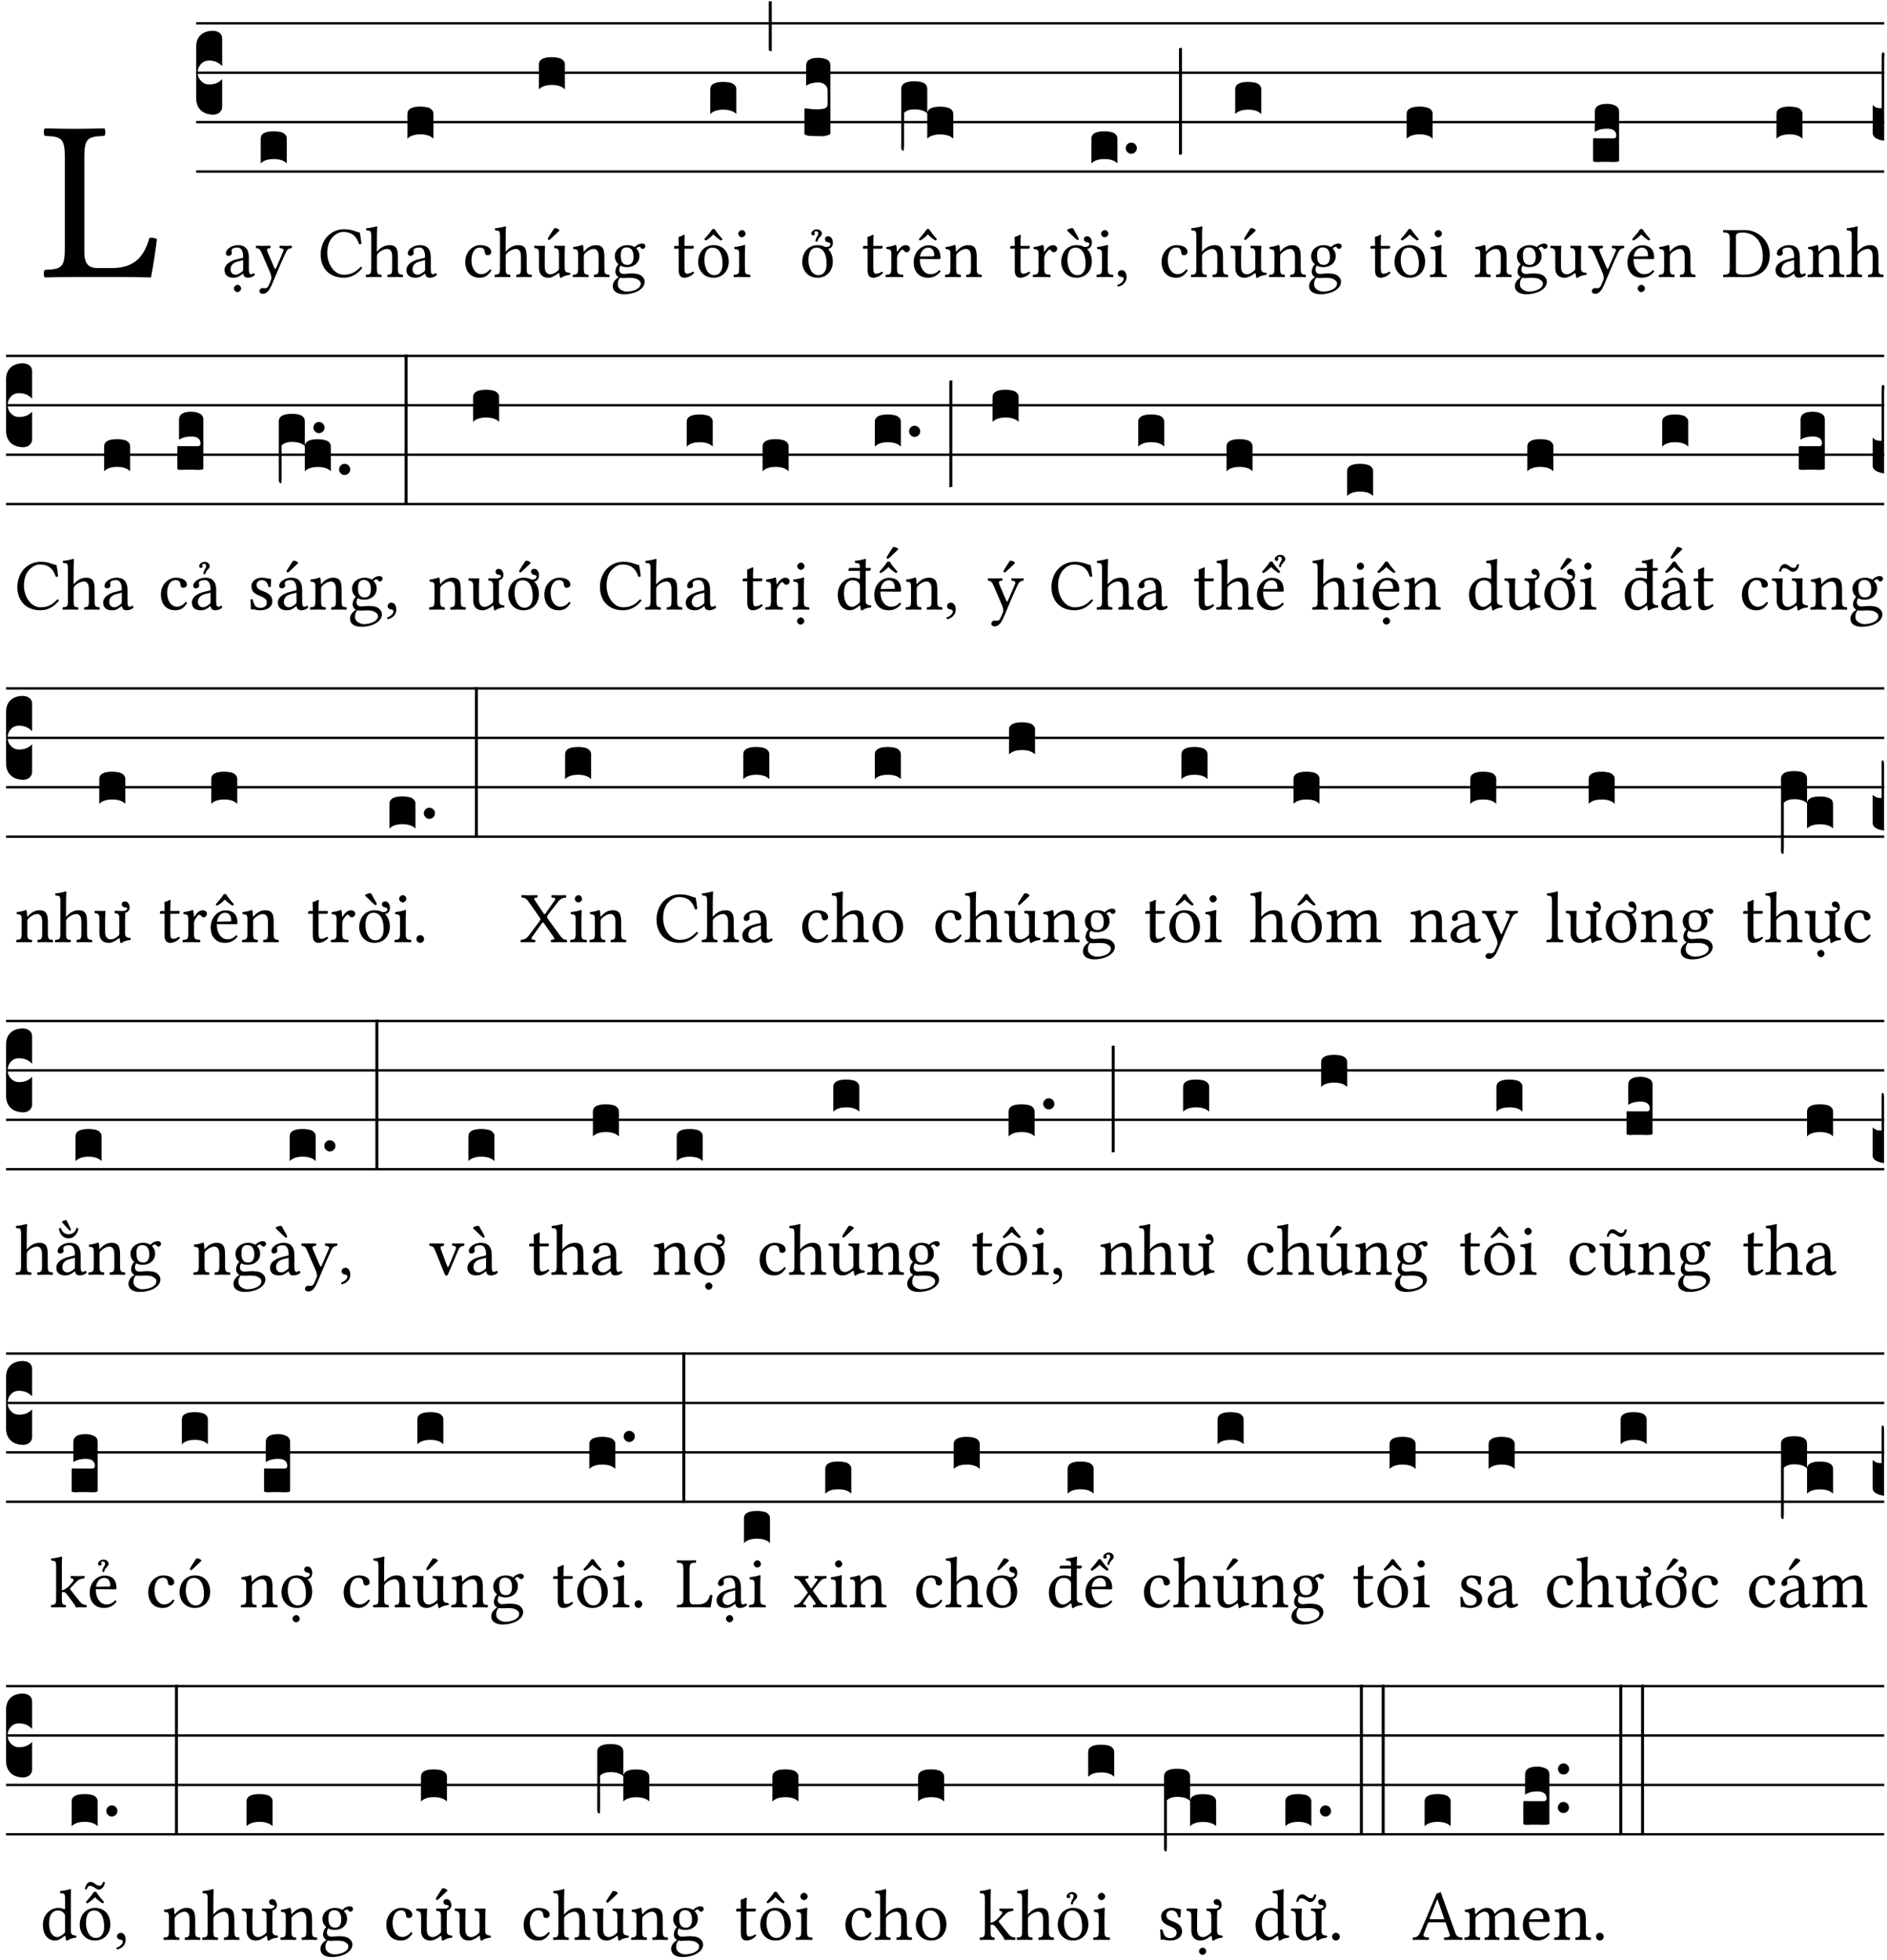 <?xml version="1.0" encoding="UTF-8" standalone="no"?>
<!DOCTYPE svg PUBLIC "-//W3C//DTD SVG 1.1//EN" "http://www.w3.org/Graphics/SVG/1.1/DTD/svg11.dtd">
<svg xmlns="http://www.w3.org/2000/svg" xmlns:xlink="http://www.w3.org/1999/xlink" version="1.1" width="311pt" height="323pt" viewBox="0 0 311 323">
<g enable-background="new">
<clipPath id="cp0">
<path transform="matrix(1,0,0,-1,-71,16251)" d="M 0 0 L 453.543 0 L 453.543 16322.79 L 0 16322.79 Z "/>
</clipPath>
<g clip-path="url(#cp0)">
<symbol id="font_1_2d">
<path d="M .136 .002 L .349 .002 C .376 .002 .468 0 .468 0 C .478 .05 .488 .115 .494 .167 C .484 .172 .473 .174 .461 .172 C .441 .1 .404 .041 .298 .041 L .235 .041 C .196 .041 .178 .06 .178 .111 L .178 .525 C .178 .608 .195 .613 .265 .616 C .271 .622 .271 .643 .265 .649 C .22 .648 .173 .647 .135 .647 C .099 .647 .052 .648 .006 .649 C 0 .643 0 .622 .006 .616 C .076 .613 .093 .608 .093 .525 L .093 .124 C .093 .041 .076 .036 .006 .033 C 0 .027 0 .006 .006 0 C .045 .001 .102 .002 .136 .002 Z "/>
</symbol>
<use xlink:href="#font_1_2d" transform="matrix(37.858,0,0,-37.858,7.161,45.715)"/>
<path transform="matrix(1,0,0,-1,32.327,3.841)" stroke-width=".388" stroke-linecap="butt" stroke-miterlimit="10" stroke-linejoin="miter" fill="none" stroke="#000000" d="M 0 0 L 278.216 0 "/>
<path transform="matrix(1,0,0,-1,32.327,11.982)" stroke-width=".388" stroke-linecap="butt" stroke-miterlimit="10" stroke-linejoin="miter" fill="none" stroke="#000000" d="M 0 0 L 278.216 0 "/>
<path transform="matrix(1,0,0,-1,32.327,20.123)" stroke-width=".388" stroke-linecap="butt" stroke-miterlimit="10" stroke-linejoin="miter" fill="none" stroke="#000000" d="M 0 0 L 278.216 0 "/>
<path transform="matrix(1,0,0,-1,32.327,28.263)" stroke-width=".388" stroke-linecap="butt" stroke-miterlimit="10" stroke-linejoin="miter" fill="none" stroke="#000000" d="M 0 0 L 278.216 0 "/>
<symbol id="font_2_d">
<path d="M 0 .106 L 0 .432 C 0 .465 .01 .491 .029 .508 C .048 .526 .075 .535 .108 .535 C .127 .534 .141 .529 .151 .52 C .161 .511 .166 .5 .166 .486 L .166 .31 L .156 .319 C .137 .336 .112 .345 .082 .345 C .054 .345 .033 .332 .019 .306 C .013 .295 .01 .282 .01 .268 C .01 .255 .013 .242 .02 .23 C .027 .219 .035 .21 .046 .203 C .057 .196 .069 .193 .082 .193 C .113 .193 .137 .201 .156 .217 L .166 .227 L .166 .05 C .166 .039 .163 .03 .157 .023 C .152 .015 .145 .009 .136 .006 C .127 .002 .118 0 .108 0 C .075 .001 .048 .01 .029 .029 C .01 .047 0 .073 0 .106 Z "/>
</symbol>
<use xlink:href="#font_2_d" transform="matrix(25.843,0,0,-25.843,32.327,18.895)"/>
<symbol id="font_1_57e">
<path d="M .257 .256 C .263 .225 .274 .198 .324 .198 C .362 .198 .398 .215 .419 .235 C .417 .247 .413 .256 .402 .262 C .395 .256 .378 .246 .365 .246 C .336 .246 .335 .285 .335 .331 L .335 .478 C .335 .62 .257 .647 .184 .647 C .102 .647 .019 .593 .019 .536 C .019 .512 .031 .5 .054 .5 C .083 .5 .101 .521 .101 .534 C .101 .541 .1 .548 .098 .552 C .097 .555 .096 .561 .096 .572 C .096 .603 .138 .614 .176 .614 C .21 .614 .257 .597 .257 .484 C .257 .477 .254 .473 .251 .472 L .165 .451 C .069 .427 0 .374 0 .306 C 0 .224 .056 .198 .126 .198 C .161 .198 .191 .206 .235 .24 L .255 .256 L .257 .256 M .257 .441 L .257 .309 C .257 .296 .251 .289 .243 .283 C .217 .262 .183 .239 .155 .239 C .105 .239 .083 .279 .083 .31 C .083 .355 .104 .401 .178 .42 L .257 .441 M .129 .052 C .129 .026 .153 0 .177 0 C .205 0 .229 .027 .229 .048 C .229 .072 .208 .1 .181 .1 C .157 .1 .129 .076 .129 .052 Z "/>
</symbol>
<symbol id="font_1_5a">
<path d="M .194 .072 C .21 .1 .223 .128 .235 .158 C .315 .351 .36 .454 .412 .566 C .432 .608 .446 .624 .493 .63 C .499 .636 .499 .657 .493 .663 C .473 .662 .45 .661 .422 .661 C .392 .661 .361 .662 .331 .663 C .325 .657 .325 .636 .331 .63 C .363 .627 .395 .621 .379 .585 L .28 .356 C .273 .34 .264 .337 .256 .357 L .167 .565 C .149 .607 .144 .626 .2 .63 C .206 .636 .206 .657 .2 .663 C .163 .662 .123 .661 .087 .661 C .053 .661 .026 .662 .006 .663 C 0 .657 0 .636 .006 .63 C .046 .625 .059 .616 .085 .555 L .198 .292 C .207 .272 .222 .226 .212 .198 C .2 .165 .188 .137 .173 .106 C .162 .086 .148 .077 .123 .077 C .109 .077 .105 .08 .094 .08 C .065 .08 .05 .05 .05 .037 C .05 .016 .07 0 .097 0 C .118 0 .158 .008 .194 .072 Z "/>
</symbol>
<use xlink:href="#font_1_57e" transform="matrix(11.955,0,0,-11.955,37.004,48.126)"/>
<use xlink:href="#font_1_5a" transform="matrix(11.955,0,0,-11.955,42.157,48.413)"/>
<symbol id="font_2_40">
<path d="M .082 .205 C .101 .205 .116 .203 .128 .2 C .141 .197 .15 .191 .156 .184 C .163 .177 .166 .169 .166 .158 L .166 0 C .148 .019 .12 .028 .083 .028 C .046 .028 .018 .019 0 0 L 0 .158 C 0 .189 .027 .205 .082 .205 Z "/>
</symbol>
<use xlink:href="#font_2_40" transform="matrix(25.843,0,0,-25.843,42.971,26.932)"/>
<symbol id="font_1_24">
<path d="M .32 0 C .417 0 .506 .046 .574 .135 C .569 .144 .562 .15 .551 .15 C .48 .072 .412 .041 .319 .041 C .184 .041 .091 .193 .091 .339 C .091 .425 .114 .497 .15 .542 C .2 .603 .258 .631 .31 .631 C .448 .631 .503 .549 .529 .463 C .541 .459 .551 .462 .562 .468 C .557 .52 .55 .568 .54 .623 C .489 .628 .444 .668 .321 .668 C .236 .668 .165 .637 .106 .583 C .04 .522 0 .424 0 .32 C 0 .146 .105 0 .32 0 Z "/>
</symbol>
<symbol id="font_1_49">
<path d="M .155 .288 C .155 .309 .164 .321 .172 .33 C .21 .367 .261 .389 .3 .389 C .32 .389 .341 .376 .353 .353 C .363 .333 .365 .306 .365 .276 L .365 .124 C .365 .042 .355 .038 .303 .033 C .298 .027 .298 .006 .303 0 C .331 .001 .365 .002 .405 .002 C .445 .002 .478 .001 .511 0 C .516 .006 .516 .027 .511 .033 C .455 .038 .444 .042 .444 .124 L .444 .273 C .444 .328 .44 .377 .417 .407 C .4 .429 .369 .441 .334 .441 C .285 .441 .225 .428 .164 .36 C .164 .359 .163 .359 .162 .358 C .159 .354 .154 .348 .154 .36 L .155 .585 C .155 .65 .159 .69 .159 .69 C .159 .697 .155 .7 .146 .7 C .121 .69 .046 .676 .006 .673 C .004 .665 .006 .649 .012 .643 C .015 .643 .018 .643 .021 .643 C .065 .64 .076 .64 .076 .561 L .076 .124 C .076 .041 .064 .037 .006 .033 C 0 .027 0 .006 .006 0 C .039 .001 .076 .002 .116 .002 C .154 .002 .187 .001 .215 0 C .221 .006 .221 .027 .215 .033 C .164 .037 .155 .041 .155 .124 L .155 .288 Z "/>
</symbol>
<symbol id="font_1_42">
<path d="M .257 .058 C .263 .027 .274 0 .324 0 C .362 0 .398 .017 .419 .037 C .417 .049 .413 .058 .402 .064 C .395 .058 .378 .048 .365 .048 C .336 .048 .335 .087 .335 .133 L .335 .28 C .335 .422 .257 .449 .184 .449 C .102 .449 .019 .395 .019 .338 C .019 .314 .031 .302 .054 .302 C .083 .302 .101 .323 .101 .336 C .101 .343 .1 .35 .098 .354 C .097 .357 .096 .363 .096 .374 C .096 .405 .138 .416 .176 .416 C .21 .416 .257 .399 .257 .286 C .257 .279 .254 .275 .251 .274 L .165 .253 C .069 .229 0 .176 0 .108 C 0 .026 .056 0 .126 0 C .161 0 .191 .008 .235 .042 L .255 .058 L .257 .058 M .257 .243 L .257 .111 C .257 .098 .251 .091 .243 .085 C .217 .064 .183 .041 .155 .041 C .105 .041 .083 .081 .083 .112 C .083 .157 .104 .203 .178 .222 L .257 .243 Z "/>
</symbol>
<use xlink:href="#font_1_24" transform="matrix(11.955,0,0,-11.955,52.847,45.759)"/>
<use xlink:href="#font_1_49" transform="matrix(11.955,0,0,-11.955,60.272,45.664)"/>
<use xlink:href="#font_1_42" transform="matrix(11.955,0,0,-11.955,66.99,45.759)"/>
<use xlink:href="#font_2_40" transform="matrix(25.843,0,0,-25.843,67.146,22.862)"/>
<symbol id="font_1_44">
<path d="M .361 .101 C .357 .11 .349 .114 .34 .115 C .306 .071 .263 .049 .22 .049 C .147 .049 .086 .123 .086 .24 C .086 .35 .134 .416 .2 .416 C .259 .416 .267 .381 .271 .346 C .274 .319 .288 .31 .309 .31 C .33 .31 .358 .323 .358 .354 C .358 .409 .301 .449 .205 .449 C .106 .449 0 .36 0 .218 C 0 .089 .072 0 .198 0 C .258 0 .311 .019 .361 .101 Z "/>
</symbol>
<symbol id="font_1_ba">
<path d="M .197 .003 C .236 .003 .283 .023 .332 .063 C .337 .067 .346 .069 .347 .062 C .35 .037 .358 .003 .358 .003 C .366 0 .371 .001 .377 .003 C .399 .021 .434 .036 .495 .043 C .501 .049 .501 .064 .495 .07 C .431 .075 .422 .094 .422 .143 L .422 .335 C .422 .365 .426 .438 .426 .438 C .426 .441 .423 .444 .418 .444 C .413 .443 .398 .442 .383 .442 C .351 .442 .315 .443 .281 .444 C .275 .438 .275 .417 .281 .411 C .33 .408 .343 .396 .343 .33 L .343 .137 C .343 .118 .341 .11 .327 .098 C .29 .066 .252 .05 .227 .05 C .197 .05 .147 .064 .147 .153 L .147 .335 C .147 .365 .151 .438 .151 .438 C .151 .441 .148 .444 .143 .444 C .138 .443 .123 .442 .108 .442 C .076 .442 .04 .443 .006 .444 C 0 .438 0 .417 .006 .411 C .054 .407 .068 .396 .068 .331 L .068 .139 C .068 .07 .098 .003 .197 .003 M .277 .684 L .201 .565 C .193 .552 .19 .548 .19 .537 C .19 .53 .197 .524 .204 .524 C .211 .524 .219 .528 .234 .543 L .349 .652 L .346 .663 C .323 .685 .297 .686 .291 .686 C .286 .686 .28 .685 .277 .684 Z "/>
</symbol>
<symbol id="font_1_4f">
<path d="M .164 .36 C .158 .353 .152 .351 .152 .36 C .151 .387 .149 .426 .144 .436 C .142 .441 .14 .444 .132 .444 C .104 .433 .078 .424 .009 .415 C .007 .409 .009 .393 .011 .387 C .065 .382 .076 .377 .076 .319 L .076 .124 C .076 .042 .066 .038 .006 .033 C 0 .027 0 .006 .006 0 C .036 .001 .076 .002 .116 .002 C .156 .002 .186 .001 .216 0 C .222 .006 .222 .027 .216 .033 C .165 .038 .155 .042 .155 .124 L .155 .288 C .155 .309 .164 .321 .172 .33 C .21 .367 .255 .389 .294 .389 C .314 .389 .335 .376 .347 .353 C .357 .333 .359 .306 .359 .276 L .359 .124 C .359 .042 .349 .038 .297 .033 C .292 .027 .292 .006 .297 0 C .327 .001 .359 .002 .399 .002 C .439 .002 .475 .001 .505 0 C .51 .006 .51 .027 .505 .033 C .449 .038 .438 .042 .438 .124 L .438 .273 C .438 .328 .434 .376 .411 .407 C .394 .429 .363 .441 .328 .441 C .279 .441 .223 .428 .164 .36 Z "/>
</symbol>
<symbol id="font_1_48">
<path d="M .412 .625 C .431 .625 .449 .643 .449 .663 C .449 .684 .43 .7 .403 .7 C .377 .7 .329 .683 .303 .649 C .291 .657 .258 .677 .199 .677 C .11 .677 .028 .617 .028 .525 C .028 .471 .052 .44 .08 .413 C .052 .389 .036 .346 .036 .312 C .036 .276 .056 .248 .082 .235 C .028 .203 0 .157 0 .114 C 0 .027 .082 0 .159 0 C .294 0 .44 .065 .44 .173 C .44 .205 .425 .23 .396 .254 C .357 .286 .287 .287 .25 .287 C .232 .287 .207 .285 .183 .282 C .168 .281 .158 .28 .153 .28 C .124 .28 .089 .294 .089 .337 C .089 .357 .095 .378 .107 .395 C .131 .381 .159 .374 .198 .374 C .286 .374 .367 .429 .367 .527 C .367 .574 .353 .601 .324 .631 C .331 .641 .351 .655 .364 .655 C .371 .655 .378 .652 .384 .643 C .388 .635 .401 .625 .412 .625 M .1 .228 C .111 .225 .127 .223 .14 .223 C .171 .223 .199 .226 .213 .226 C .263 .226 .305 .225 .334 .209 C .373 .187 .385 .173 .385 .147 C .385 .075 .279 .037 .189 .037 C .153 .037 .069 .066 .069 .134 C .069 .168 .071 .193 .1 .228 M .287 .517 C .287 .424 .24 .405 .203 .405 C .119 .405 .11 .476 .11 .54 C .11 .61 .135 .646 .19 .646 C .253 .646 .287 .6 .287 .517 Z "/>
</symbol>
<use xlink:href="#font_1_44" transform="matrix(11.955,0,0,-11.955,76.676,45.759)"/>
<use xlink:href="#font_1_49" transform="matrix(11.955,0,0,-11.955,81.494,45.664)"/>
<use xlink:href="#font_1_ba" transform="matrix(11.955,0,0,-11.955,88.022,45.795)"/>
<use xlink:href="#font_1_4f" transform="matrix(11.955,0,0,-11.955,94.37,45.664)"/>
<use xlink:href="#font_1_48" transform="matrix(11.955,0,0,-11.955,100.993,48.485)"/>
<use xlink:href="#font_2_40" transform="matrix(25.843,0,0,-25.843,88.811,14.721)"/>
<symbol id="font_1_55">
<path d="M .018 .439 C .004 .439 0 .427 0 .419 L 0 .406 C 0 .401 .001 .4 .005 .4 L .064 .4 L .064 .099 C .064 .028 .095 0 .141 0 C .187 0 .237 .022 .276 .066 C .274 .076 .268 .082 .258 .083 C .232 .063 .202 .055 .176 .055 C .149 .055 .143 .085 .143 .147 L .143 .4 L .247 .4 C .257 .4 .271 .404 .271 .413 L .271 .433 C .271 .437 .268 .439 .263 .439 L .143 .439 L .143 .478 C .143 .543 .147 .583 .147 .583 C .147 .589 .144 .592 .139 .592 C .135 .592 .126 .588 .117 .583 C .106 .577 .096 .572 .083 .569 C .071 .565 .061 .562 .061 .555 C .061 .543 .064 .55 .064 .439 L .018 .439 Z "/>
</symbol>
<symbol id="font_1_b4">
<path d="M 0 .215 C 0 .113 .068 0 .21 0 C .274 0 .323 .023 .357 .056 C .402 .1 .422 .163 .422 .224 C .422 .328 .365 .449 .212 .449 C .146 .449 .092 .422 .055 .379 C .019 .336 0 .278 0 .215 M .197 .414 C .283 .414 .336 .336 .336 .192 C .336 .066 .271 .035 .224 .035 C .12 .035 .086 .161 .086 .238 C .086 .325 .107 .414 .197 .414 M .227 .67 C .216 .673 .206 .672 .195 .67 C .166 .624 .12 .57 .084 .53 C .09 .521 .097 .515 .106 .513 C .145 .535 .178 .564 .21 .596 C .24 .565 .275 .537 .313 .513 C .322 .515 .331 .523 .336 .53 C .3 .57 .256 .623 .227 .67 Z "/>
</symbol>
<symbol id="font_1_4a">
<path d="M .157 .124 L .157 .323 C .157 .373 .161 .437 .161 .437 C .161 .441 .156 .444 .148 .444 C .12 .433 .08 .424 .011 .415 C .009 .409 .011 .393 .013 .387 C .068 .382 .078 .376 .078 .319 L .078 .124 C .078 .041 .067 .038 .006 .033 C 0 .027 0 .006 .006 0 C .039 .001 .078 .002 .118 .002 C .158 .002 .196 .001 .229 0 C .235 .006 .235 .027 .229 .033 C .168 .037 .157 .041 .157 .124 M .066 .601 C .066 .575 .09 .549 .114 .549 C .142 .549 .166 .576 .166 .597 C .166 .621 .145 .649 .118 .649 C .094 .649 .066 .625 .066 .601 Z "/>
</symbol>
<use xlink:href="#font_1_55" transform="matrix(11.955,0,0,-11.955,111.097,45.759)"/>
<use xlink:href="#font_1_b4" transform="matrix(11.955,0,0,-11.955,115.066,45.759)"/>
<use xlink:href="#font_1_4a" transform="matrix(11.955,0,0,-11.955,120.888,45.664)"/>
<symbol id="font_2_2a">
<path d="M 0 .319 L .019 .319 L .019 0 C .01 .001 .003 .003 0 .007 L 0 .319 Z "/>
</symbol>
<use xlink:href="#font_2_40" transform="matrix(25.843,0,0,-25.843,117.064,18.792)"/>
<use xlink:href="#font_2_2a" transform="matrix(25.843,0,0,-25.843,126.703,8.454)"/>
<symbol id="font_1_5bc">
<path d="M 0 .215 C 0 .113 .068 0 .21 0 C .274 0 .323 .023 .357 .056 C .402 .1 .422 .163 .422 .224 C .422 .285 .403 .351 .356 .396 C .398 .403 .423 .435 .423 .483 C .423 .53 .397 .571 .359 .571 C .33 .571 .313 .556 .313 .532 C .313 .512 .327 .49 .361 .487 C .375 .485 .389 .477 .389 .464 C .389 .43 .347 .424 .336 .424 C .329 .424 .322 .424 .316 .425 C .288 .44 .254 .449 .212 .449 C .146 .449 .092 .422 .055 .379 C .019 .336 0 .278 0 .215 M .197 .414 C .283 .414 .336 .336 .336 .192 C .336 .066 .271 .035 .224 .035 C .12 .035 .086 .161 .086 .238 C .086 .325 .107 .414 .197 .414 M .271 .609 C .271 .626 .255 .667 .2 .667 C .158 .667 .125 .632 .125 .61 C .125 .598 .133 .583 .152 .583 C .161 .583 .174 .593 .174 .604 C .174 .612 .171 .618 .17 .621 C .169 .623 .168 .625 .168 .629 C .168 .634 .173 .64 .192 .64 C .213 .64 .221 .63 .221 .607 C .221 .595 .216 .583 .208 .571 C .197 .554 .184 .532 .183 .498 L .211 .498 C .213 .524 .223 .541 .24 .557 C .256 .573 .271 .589 .271 .609 Z "/>
</symbol>
<use xlink:href="#font_1_5bc" transform="matrix(11.955,0,0,-11.955,132.215,45.759)"/>
<symbol id="font_2_105">
<path d="M 0 .016 L 0 .169 C 0 .175 .002 .178 .006 .178 L .01 .178 C .031 .174 .051 .172 .069 .172 C .073 .172 .077 .172 .081 .172 C .085 .172 .089 .172 .092 .172 C .096 .173 .099 .173 .102 .173 C .117 .173 .128 .176 .136 .181 C .144 .186 .148 .193 .148 .202 L .148 .289 C .148 .299 .146 .308 .142 .315 C .138 .323 .131 .33 .122 .335 C .113 .34 .102 .343 .089 .343 C .057 .343 .031 .336 .011 .322 L .011 .451 C .011 .484 .037 .5 .089 .5 C .11 .5 .128 .496 .143 .489 C .158 .482 .166 .469 .166 .451 L .166 .017 C .166 .013 .16 .009 .147 .006 C .135 .002 .122 0 .107 0 C .104 0 .099 0 .094 .001 C .089 .001 .082 .001 .074 .001 C .052 .001 .036 .002 .027 .003 C .009 .006 0 .011 0 .016 Z "/>
</symbol>
<use xlink:href="#font_2_105" transform="matrix(25.843,0,0,-25.843,132.575,22.449)"/>
<symbol id="font_1_53">
<path d="M .156 .36 C .154 .4 .153 .426 .148 .436 C .146 .441 .144 .444 .136 .444 C .108 .433 .082 .424 .013 .415 C .011 .409 .013 .393 .015 .387 C .069 .382 .08 .377 .08 .319 L .08 .124 C .08 .041 .068 .037 .006 .033 C 0 .027 0 .006 .006 0 C .041 .001 .08 .002 .12 .002 C .16 .002 .206 .001 .241 0 C .247 .006 .247 .027 .241 .033 C .171 .038 .159 .041 .159 .124 L .159 .263 C .159 .289 .171 .312 .183 .33 C .194 .346 .217 .379 .229 .379 C .238 .379 .247 .377 .255 .366 C .262 .356 .274 .343 .291 .343 C .315 .343 .338 .368 .338 .393 C .338 .412 .32 .441 .278 .441 C .231 .441 .19 .397 .167 .358 C .161 .347 .156 .355 .156 .36 Z "/>
</symbol>
<symbol id="font_1_aa">
<path d="M .349 .103 C .312 .065 .283 .049 .225 .049 C .189 .049 .147 .07 .116 .121 C .096 .154 .084 .2 .084 .258 L .35 .256 C .362 .256 .369 .262 .369 .273 C .369 .357 .339 .447 .2 .447 C .113 .447 0 .364 0 .212 C 0 .156 .014 .102 .047 .064 C .081 .024 .128 0 .2 0 C .276 0 .33 .035 .37 .087 C .367 .097 .361 .102 .349 .103 M .087 .292 C .106 .405 .176 .414 .2 .414 C .238 .414 .283 .393 .283 .309 C .283 .3 .279 .295 .268 .295 L .087 .292 M .212 .67 C .201 .673 .191 .672 .18 .67 C .151 .624 .105 .57 .069 .53 C .075 .521 .082 .515 .091 .513 C .13 .535 .163 .564 .195 .596 C .225 .565 .26 .537 .298 .513 C .307 .515 .316 .523 .321 .53 C .285 .57 .241 .623 .212 .67 Z "/>
</symbol>
<use xlink:href="#font_1_55" transform="matrix(11.955,0,0,-11.955,142.224,45.759)"/>
<use xlink:href="#font_1_53" transform="matrix(11.955,0,0,-11.955,145.942,45.664)"/>
<use xlink:href="#font_1_aa" transform="matrix(11.955,0,0,-11.955,150.593,45.759)"/>
<use xlink:href="#font_1_4f" transform="matrix(11.955,0,0,-11.955,155.733,45.664)"/>
<symbol id="font_2_1ae">
<path d="M 0 .021 L 0 .395 C 0 .427 .028 .443 .084 .443 C .112 .443 .133 .439 .146 .431 C .159 .423 .166 .411 .166 .395 L .166 .241 C .17 .268 .197 .281 .248 .281 C .304 .281 .332 .265 .332 .234 L .332 .077 C .314 .095 .286 .104 .249 .104 C .212 .104 .184 .095 .166 .077 L .166 .238 C .149 .255 .121 .264 .083 .264 C .056 .264 .035 .257 .018 .242 L .018 .047 C .018 .035 .018 .026 .017 .02 C .017 .014 .017 .01 .016 .007 C .016 .004 .016 .002 .015 .001 C .014 0 .013 0 .011 0 C .008 .001 .005 .003 .003 .007 C .001 .01 0 .015 0 .021 Z "/>
</symbol>
<use xlink:href="#font_2_1ae" transform="matrix(25.843,0,0,-25.843,148.533,24.839)"/>
<symbol id="font_1_5ba">
<path d="M 0 .215 C 0 .113 .068 0 .21 0 C .274 0 .323 .023 .357 .056 C .402 .1 .422 .163 .422 .224 C .422 .285 .403 .351 .356 .396 C .398 .403 .423 .435 .423 .483 C .423 .53 .397 .571 .359 .571 C .33 .571 .313 .556 .313 .532 C .313 .512 .327 .49 .361 .487 C .375 .485 .389 .477 .389 .464 C .389 .43 .347 .424 .336 .424 C .329 .424 .322 .424 .316 .425 C .288 .44 .254 .449 .212 .449 C .146 .449 .092 .422 .055 .379 C .019 .336 0 .278 0 .215 M .197 .414 C .283 .414 .336 .336 .336 .192 C .336 .066 .271 .035 .224 .035 C .12 .035 .086 .161 .086 .238 C .086 .325 .107 .414 .197 .414 M .164 .681 C .16 .682 .154 .683 .149 .683 C .115 .683 .092 .666 .084 .66 L .082 .649 L .196 .54 C .212 .525 .219 .52 .225 .52 C .233 .52 .24 .526 .24 .531 C .24 .538 .239 .545 .234 .555 L .164 .681 Z "/>
</symbol>
<symbol id="font_1_d">
<path d="M .061 .228 C .03 .228 .008 .207 .008 .179 C .008 .148 .034 .138 .052 .135 C .071 .133 .088 .127 .088 .104 C .088 .083 .052 .037 0 .024 C 0 .014 .002 .007 .009 0 C .069 .011 .127 .059 .127 .129 C .127 .189 .101 .228 .061 .228 Z "/>
</symbol>
<use xlink:href="#font_1_55" transform="matrix(11.955,0,0,-11.955,166.484,45.759)"/>
<use xlink:href="#font_1_53" transform="matrix(11.955,0,0,-11.955,170.202,45.664)"/>
<use xlink:href="#font_1_5ba" transform="matrix(11.955,0,0,-11.955,174.9,45.759)"/>
<use xlink:href="#font_1_4a" transform="matrix(11.955,0,0,-11.955,180.687,45.664)"/>
<use xlink:href="#font_1_d" transform="matrix(11.955,0,0,-11.955,184.154,47.23)"/>
<symbol id="font_2_b">
<path d="M .06 .01 C .053 .003 .044 0 .035 0 C .026 0 .018 .003 .011 .01 C .004 .017 0 .025 0 .035 C 0 .046 .004 .054 .011 .061 C .018 .068 .026 .071 .035 .071 C .044 .071 .053 .068 .06 .061 C .067 .054 .071 .046 .071 .035 C .071 .025 .067 .017 .06 .01 Z "/>
</symbol>
<symbol id="font_2_34">
<path d="M .019 .682 L .019 .003 C .009 .002 .003 .001 0 0 L 0 .679 C .003 .681 .01 .682 .019 .682 Z "/>
</symbol>
<use xlink:href="#font_2_40" transform="matrix(25.843,0,0,-25.843,179.874,26.932)"/>
<use xlink:href="#font_2_b" transform="matrix(25.843,0,0,-25.843,185.533,25.332)"/>
<use xlink:href="#font_2_34" transform="matrix(25.843,0,0,-25.843,194.309,25.511)"/>
<use xlink:href="#font_1_44" transform="matrix(11.955,0,0,-11.955,191.441,45.759)"/>
<use xlink:href="#font_1_49" transform="matrix(11.955,0,0,-11.955,196.259,45.664)"/>
<use xlink:href="#font_1_ba" transform="matrix(11.955,0,0,-11.955,202.787,45.795)"/>
<use xlink:href="#font_1_4f" transform="matrix(11.955,0,0,-11.955,209.135,45.664)"/>
<use xlink:href="#font_1_48" transform="matrix(11.955,0,0,-11.955,215.758,48.485)"/>
<use xlink:href="#font_2_40" transform="matrix(25.843,0,0,-25.843,203.576,18.792)"/>
<use xlink:href="#font_1_55" transform="matrix(11.955,0,0,-11.955,225.862,45.759)"/>
<use xlink:href="#font_1_b4" transform="matrix(11.955,0,0,-11.955,229.831,45.759)"/>
<use xlink:href="#font_1_4a" transform="matrix(11.955,0,0,-11.955,235.653,45.664)"/>
<use xlink:href="#font_2_40" transform="matrix(25.843,0,0,-25.843,231.829,22.862)"/>
<symbol id="font_1_56">
<path d="M .197 .003 C .236 .003 .283 .023 .332 .063 C .337 .067 .346 .069 .347 .062 C .35 .037 .358 .003 .358 .003 C .366 0 .371 .001 .377 .003 C .399 .021 .434 .036 .495 .043 C .501 .049 .501 .064 .495 .07 C .431 .075 .422 .094 .422 .143 L .422 .335 C .422 .365 .426 .438 .426 .438 C .426 .441 .423 .444 .418 .444 C .413 .443 .398 .442 .383 .442 C .351 .442 .315 .443 .281 .444 C .275 .438 .275 .417 .281 .411 C .33 .408 .343 .396 .343 .33 L .343 .137 C .343 .118 .341 .11 .327 .098 C .29 .066 .252 .05 .227 .05 C .197 .05 .147 .064 .147 .153 L .147 .335 C .147 .365 .151 .438 .151 .438 C .151 .441 .148 .444 .143 .444 C .138 .443 .123 .442 .108 .442 C .076 .442 .04 .443 .006 .444 C 0 .438 0 .417 .006 .411 C .054 .407 .068 .396 .068 .331 L .068 .139 C .068 .07 .098 .003 .197 .003 Z "/>
</symbol>
<symbol id="font_1_5a4">
<path d="M .349 .301 C .312 .263 .283 .247 .225 .247 C .189 .247 .147 .268 .116 .319 C .096 .352 .084 .398 .084 .456 L .35 .454 C .362 .454 .369 .46 .369 .471 C .369 .555 .339 .645 .2 .645 C .113 .645 0 .562 0 .41 C 0 .354 .014 .3 .047 .262 C .081 .222 .128 .198 .2 .198 C .276 .198 .33 .233 .37 .285 C .367 .295 .361 .3 .349 .301 M .087 .49 C .106 .603 .176 .612 .2 .612 C .238 .612 .283 .591 .283 .507 C .283 .498 .279 .493 .268 .493 L .087 .49 M .207 .868 C .196 .871 .186 .87 .175 .868 C .146 .822 .1 .768 .064 .728 C .07 .719 .077 .713 .086 .711 C .125 .733 .158 .762 .19 .794 C .22 .763 .255 .735 .293 .711 C .302 .713 .311 .721 .316 .728 C .28 .768 .236 .821 .207 .868 M .141 .052 C .141 .026 .165 0 .189 0 C .217 0 .241 .027 .241 .048 C .241 .072 .22 .1 .193 .1 C .169 .1 .141 .076 .141 .052 Z "/>
</symbol>
<use xlink:href="#font_1_4f" transform="matrix(11.955,0,0,-11.955,243.056,45.664)"/>
<use xlink:href="#font_1_48" transform="matrix(11.955,0,0,-11.955,249.679,48.485)"/>
<use xlink:href="#font_1_56" transform="matrix(11.955,0,0,-11.955,255.513,45.795)"/>
<use xlink:href="#font_1_5a" transform="matrix(11.955,0,0,-11.955,261.742,48.413)"/>
<use xlink:href="#font_1_5a4" transform="matrix(11.955,0,0,-11.955,268.222,48.126)"/>
<use xlink:href="#font_1_4f" transform="matrix(11.955,0,0,-11.955,273.363,45.664)"/>
<symbol id="font_2_104">
<path d="M .131 0 C .126 0 .118 0 .107 .001 C .096 .001 .087 .001 .078 .001 C .07 .001 .06 .001 .049 .001 C .038 0 .031 0 .028 0 C .016 0 .008 .001 .005 .002 C .002 .003 0 .005 0 .009 L 0 .143 C 0 .149 .002 .152 .006 .152 L .01 .152 C .015 .151 .036 .151 .075 .151 L .109 .151 C .12 .151 .128 .151 .132 .151 C .137 .152 .14 .153 .143 .155 C .146 .158 .148 .162 .148 .168 C .148 .198 .128 .213 .089 .213 C .057 .213 .031 .206 .011 .192 L .011 .321 C .011 .354 .037 .371 .089 .371 C .11 .371 .128 .367 .143 .359 C .158 .352 .166 .339 .166 .321 L .166 .01 C .166 .008 .165 .006 .164 .005 C .163 .004 .161 .003 .158 .002 C .155 .001 .151 .001 .146 .001 C .142 0 .137 0 .131 0 Z "/>
</symbol>
<use xlink:href="#font_2_104" transform="matrix(25.843,0,0,-25.843,262.556,26.7)"/>
<symbol id="font_1_25">
<path d="M .135 .647 C .099 .647 .046 .648 .006 .649 C 0 .643 0 .622 .006 .616 C .076 .613 .093 .608 .093 .525 L .093 .124 C .093 .041 .076 .036 .006 .033 C 0 .027 0 .006 .006 0 C .045 .001 .098 .002 .136 .002 C .173 .002 .215 0 .318 0 C .459 0 .645 .064 .645 .31 C .645 .496 .492 .649 .3 .649 C .229 .649 .174 .647 .135 .647 M .178 .086 L .178 .566 C .178 .601 .213 .615 .262 .615 C .478 .615 .549 .44 .549 .286 C .549 .084 .428 .034 .287 .034 C .189 .034 .178 .054 .178 .086 Z "/>
</symbol>
<use xlink:href="#font_1_25" transform="matrix(11.955,0,0,-11.955,283.968,45.664)"/>
<use xlink:href="#font_1_42" transform="matrix(11.955,0,0,-11.955,292.624,45.759)"/>
<use xlink:href="#font_1_4f" transform="matrix(11.955,0,0,-11.955,297.896,45.664)"/>
<use xlink:href="#font_1_49" transform="matrix(11.955,0,0,-11.955,304.28,45.664)"/>
<symbol id="font_2_14">
<path d="M 0 .049 L 0 .228 C .006 .223 .011 .218 .016 .215 C .021 .212 .027 .21 .033 .209 C .04 .208 .048 .208 .057 .208 L .057 .535 C .057 .554 .06 .564 .065 .564 L .066 .564 C .072 .564 .075 .559 .075 .548 C .075 .543 .074 .537 .073 .53 L .073 0 C .024 .007 0 .024 0 .049 Z "/>
</symbol>
<use xlink:href="#font_2_40" transform="matrix(25.843,0,0,-25.843,292.781,22.862)"/>
<use xlink:href="#font_2_14" transform="matrix(25.843,0,0,-25.843,308.649,23.198)"/>
<path transform="matrix(1,0,0,-1,1,58.636)" stroke-width=".388" stroke-linecap="butt" stroke-miterlimit="10" stroke-linejoin="miter" fill="none" stroke="#000000" d="M 0 0 L 309.543 0 "/>
<path transform="matrix(1,0,0,-1,1,66.776)" stroke-width=".388" stroke-linecap="butt" stroke-miterlimit="10" stroke-linejoin="miter" fill="none" stroke="#000000" d="M 0 0 L 309.543 0 "/>
<path transform="matrix(1,0,0,-1,1,74.917)" stroke-width=".388" stroke-linecap="butt" stroke-miterlimit="10" stroke-linejoin="miter" fill="none" stroke="#000000" d="M 0 0 L 309.543 0 "/>
<path transform="matrix(1,0,0,-1,1,83.058)" stroke-width=".388" stroke-linecap="butt" stroke-miterlimit="10" stroke-linejoin="miter" fill="none" stroke="#000000" d="M 0 0 L 309.543 0 "/>
<use xlink:href="#font_2_d" transform="matrix(25.843,0,0,-25.843,1,73.69)"/>
<use xlink:href="#font_1_24" transform="matrix(11.955,0,0,-11.955,2.859,100.553)"/>
<use xlink:href="#font_1_49" transform="matrix(11.955,0,0,-11.955,10.284,100.458)"/>
<use xlink:href="#font_1_42" transform="matrix(11.955,0,0,-11.955,17.002,100.553)"/>
<use xlink:href="#font_2_40" transform="matrix(25.843,0,0,-25.843,17.159,77.656)"/>
<symbol id="font_1_580">
<path d="M .257 .058 C .263 .027 .274 0 .324 0 C .362 0 .398 .017 .419 .037 C .417 .049 .413 .058 .402 .064 C .395 .058 .378 .048 .365 .048 C .336 .048 .335 .087 .335 .133 L .335 .28 C .335 .422 .257 .449 .184 .449 C .102 .449 .019 .395 .019 .338 C .019 .314 .031 .302 .054 .302 C .083 .302 .101 .323 .101 .336 C .101 .343 .1 .35 .098 .354 C .097 .357 .096 .363 .096 .374 C .096 .405 .138 .416 .176 .416 C .21 .416 .257 .399 .257 .286 C .257 .279 .254 .275 .251 .274 L .165 .253 C .069 .229 0 .176 0 .108 C 0 .026 .056 0 .126 0 C .161 0 .191 .008 .235 .042 L .255 .058 L .257 .058 M .257 .243 L .257 .111 C .257 .098 .251 .091 .243 .085 C .217 .064 .183 .041 .155 .041 C .105 .041 .083 .081 .083 .112 C .083 .157 .104 .203 .178 .222 L .257 .243 M .246 .609 C .246 .626 .23 .667 .175 .667 C .133 .667 .1 .632 .1 .61 C .1 .598 .108 .583 .127 .583 C .136 .583 .149 .593 .149 .604 C .149 .612 .146 .618 .145 .621 C .144 .623 .143 .625 .143 .629 C .143 .634 .148 .64 .167 .64 C .188 .64 .196 .63 .196 .607 C .196 .595 .191 .583 .183 .571 C .172 .554 .159 .532 .158 .498 L .186 .498 C .188 .524 .198 .541 .215 .557 C .231 .573 .246 .589 .246 .609 Z "/>
</symbol>
<use xlink:href="#font_1_44" transform="matrix(11.955,0,0,-11.955,26.52,100.553)"/>
<use xlink:href="#font_1_580" transform="matrix(11.955,0,0,-11.955,31.625,100.553)"/>
<use xlink:href="#font_2_104" transform="matrix(25.843,0,0,-25.843,29.223,77.423)"/>
<symbol id="font_1_54">
<path d="M 0 .148 C .004 .099 .007 .052 .007 .01 C .017 .012 .027 .013 .032 .013 C .039 .013 .045 .013 .052 .011 C .079 .004 .106 0 .143 0 C .199 0 .302 .027 .302 .126 C .302 .194 .253 .234 .185 .259 C .125 .282 .085 .297 .085 .352 C .085 .393 .121 .416 .155 .416 C .177 .416 .235 .408 .248 .323 C .254 .317 .274 .318 .28 .324 C .283 .36 .285 .397 .286 .43 C .255 .435 .207 .449 .155 .449 C .081 .449 .014 .401 .014 .337 C .014 .264 .047 .233 .124 .201 C .207 .167 .226 .146 .226 .103 C .226 .054 .178 .033 .141 .033 C .102 .033 .08 .046 .07 .057 C .048 .08 .037 .124 .031 .149 C .025 .155 .006 .154 0 .148 Z "/>
</symbol>
<symbol id="font_1_a1">
<path d="M .257 .058 C .263 .027 .274 0 .324 0 C .362 0 .398 .017 .419 .037 C .417 .049 .413 .058 .402 .064 C .395 .058 .378 .048 .365 .048 C .336 .048 .335 .087 .335 .133 L .335 .28 C .335 .422 .257 .449 .184 .449 C .102 .449 .019 .395 .019 .338 C .019 .314 .031 .302 .054 .302 C .083 .302 .101 .323 .101 .336 C .101 .343 .1 .35 .098 .354 C .097 .357 .096 .363 .096 .374 C .096 .405 .138 .416 .176 .416 C .21 .416 .257 .399 .257 .286 C .257 .279 .254 .275 .251 .274 L .165 .253 C .069 .229 0 .176 0 .108 C 0 .026 .056 0 .126 0 C .161 0 .191 .008 .235 .042 L .255 .058 L .257 .058 M .257 .243 L .257 .111 C .257 .098 .251 .091 .243 .085 C .217 .064 .183 .041 .155 .041 C .105 .041 .083 .081 .083 .112 C .083 .157 .104 .203 .178 .222 L .257 .243 M .208 .681 L .132 .562 C .124 .549 .121 .545 .121 .534 C .121 .527 .128 .521 .135 .521 C .142 .521 .15 .525 .165 .54 L .28 .649 L .277 .66 C .254 .682 .228 .683 .222 .683 C .217 .683 .211 .682 .208 .681 Z "/>
</symbol>
<use xlink:href="#font_1_54" transform="matrix(11.955,0,0,-11.955,41.274,100.553)"/>
<use xlink:href="#font_1_a1" transform="matrix(11.955,0,0,-11.955,45.793,100.553)"/>
<use xlink:href="#font_1_4f" transform="matrix(11.955,0,0,-11.955,51.065,100.458)"/>
<use xlink:href="#font_1_48" transform="matrix(11.955,0,0,-11.955,57.688,103.279)"/>
<use xlink:href="#font_1_d" transform="matrix(11.955,0,0,-11.955,63.797,102.024)"/>
<symbol id="font_2_26">
<path d="M 0 .96 L .019 .96 L .019 0 L 0 0 L 0 .96 Z "/>
</symbol>
<use xlink:href="#font_2_1ae" transform="matrix(25.843,0,0,-25.843,45.949,79.634)"/>
<use xlink:href="#font_2_b" transform="matrix(25.843,0,0,-25.843,51.656,71.363)"/>
<use xlink:href="#font_2_b" transform="matrix(25.843,0,0,-25.843,55.884,78.26)"/>
<use xlink:href="#font_2_26" transform="matrix(25.843,0,0,-25.843,66.681,83.226)"/>
<symbol id="font_1_170">
<path d="M .197 .003 C .236 .003 .283 .023 .332 .063 C .337 .067 .346 .069 .347 .062 C .35 .037 .358 .003 .358 .003 C .366 0 .371 .001 .377 .003 C .399 .021 .434 .036 .495 .043 C .501 .049 .501 .064 .495 .07 C .431 .075 .422 .094 .422 .143 L .422 .335 C .422 .355 .424 .393 .425 .417 C .467 .427 .485 .46 .485 .486 C .485 .533 .46 .574 .422 .574 C .393 .574 .376 .559 .376 .535 C .376 .515 .39 .493 .424 .492 C .443 .491 .451 .482 .451 .471 C .451 .46 .429 .446 .41 .444 L .41 .443 C .403 .442 .393 .442 .383 .442 C .351 .442 .315 .443 .281 .444 C .275 .438 .275 .417 .281 .411 C .33 .408 .343 .396 .343 .33 L .343 .137 C .343 .118 .341 .11 .327 .098 C .29 .066 .252 .05 .227 .05 C .197 .05 .147 .064 .147 .153 L .147 .335 C .147 .365 .151 .438 .151 .438 C .151 .441 .148 .444 .143 .444 C .138 .443 .123 .442 .108 .442 C .076 .442 .04 .443 .006 .444 C 0 .438 0 .417 .006 .411 C .054 .407 .068 .396 .068 .331 L .068 .139 C .068 .07 .098 .003 .197 .003 Z "/>
</symbol>
<symbol id="font_1_5b8">
<path d="M 0 .215 C 0 .113 .068 0 .21 0 C .274 0 .323 .023 .357 .056 C .402 .1 .422 .163 .422 .224 C .422 .285 .403 .351 .356 .396 C .398 .403 .423 .435 .423 .483 C .423 .53 .397 .571 .359 .571 C .33 .571 .313 .556 .313 .532 C .313 .512 .327 .49 .361 .487 C .375 .485 .389 .477 .389 .464 C .389 .43 .347 .424 .336 .424 C .329 .424 .322 .424 .316 .425 C .288 .44 .254 .449 .212 .449 C .146 .449 .092 .422 .055 .379 C .019 .336 0 .278 0 .215 M .197 .414 C .283 .414 .336 .336 .336 .192 C .336 .066 .271 .035 .224 .035 C .12 .035 .086 .161 .086 .238 C .086 .325 .107 .414 .197 .414 M .236 .681 L .16 .562 C .152 .549 .149 .545 .149 .534 C .149 .527 .156 .521 .163 .521 C .17 .521 .178 .525 .193 .54 L .308 .649 L .305 .66 C .282 .682 .256 .683 .25 .683 C .245 .683 .239 .682 .236 .681 Z "/>
</symbol>
<use xlink:href="#font_1_4f" transform="matrix(11.955,0,0,-11.955,70.699,100.458)"/>
<use xlink:href="#font_1_170" transform="matrix(11.955,0,0,-11.955,77.179,100.589)"/>
<use xlink:href="#font_1_5b8" transform="matrix(11.955,0,0,-11.955,83.778,100.553)"/>
<use xlink:href="#font_1_44" transform="matrix(11.955,0,0,-11.955,89.72,100.553)"/>
<use xlink:href="#font_2_40" transform="matrix(25.843,0,0,-25.843,77.969,69.515)"/>
<use xlink:href="#font_1_24" transform="matrix(11.955,0,0,-11.955,98.878,100.553)"/>
<use xlink:href="#font_1_49" transform="matrix(11.955,0,0,-11.955,106.303,100.458)"/>
<use xlink:href="#font_1_42" transform="matrix(11.955,0,0,-11.955,113.021,100.553)"/>
<use xlink:href="#font_2_40" transform="matrix(25.843,0,0,-25.843,113.178,73.587)"/>
<symbol id="font_1_5a8">
<path d="M .157 .33 L .157 .529 C .157 .579 .161 .643 .161 .643 C .161 .647 .156 .65 .148 .65 C .12 .639 .08 .63 .011 .621 C .009 .615 .011 .599 .013 .593 C .068 .588 .078 .582 .078 .525 L .078 .33 C .078 .247 .067 .244 .006 .239 C 0 .233 0 .212 .006 .206 C .039 .207 .078 .208 .118 .208 C .158 .208 .196 .207 .229 .206 C .235 .212 .235 .233 .229 .239 C .168 .243 .157 .247 .157 .33 M .063 .052 C .063 .026 .087 0 .111 0 C .139 0 .163 .027 .163 .048 C .163 .072 .142 .1 .115 .1 C .091 .1 .063 .076 .063 .052 M .066 .807 C .066 .781 .09 .755 .114 .755 C .142 .755 .166 .782 .166 .803 C .166 .827 .145 .855 .118 .855 C .094 .855 .066 .831 .066 .807 Z "/>
</symbol>
<use xlink:href="#font_1_55" transform="matrix(11.955,0,0,-11.955,122.396,100.553)"/>
<use xlink:href="#font_1_53" transform="matrix(11.955,0,0,-11.955,126.114,100.458)"/>
<use xlink:href="#font_1_5a8" transform="matrix(11.955,0,0,-11.955,130.609,102.92)"/>
<use xlink:href="#font_2_40" transform="matrix(25.843,0,0,-25.843,125.684,77.656)"/>
<symbol id="font_1_d1">
<path d="M .295 .063 C .3 .067 .309 .069 .31 .062 C .313 .038 .321 .003 .321 .003 C .329 0 .334 .001 .34 .003 C .362 .021 .397 .036 .458 .043 C .464 .049 .464 .064 .458 .07 C .394 .075 .385 .094 .385 .143 L .385 .546 L .434 .546 C .446 .548 .457 .564 .457 .573 C .457 .578 .453 .585 .444 .586 L .385 .586 L .385 .596 C .385 .661 .389 .701 .389 .701 C .389 .708 .385 .711 .376 .711 C .351 .701 .276 .687 .236 .684 C .234 .676 .236 .66 .242 .654 C .245 .654 .248 .654 .251 .654 C .293 .651 .305 .651 .306 .586 L .167 .586 C .155 .584 .146 .569 .146 .559 C .146 .554 .149 .548 .158 .546 L .306 .546 L .306 .444 C .306 .437 .304 .435 .297 .435 C .293 .435 .252 .452 .219 .452 C .153 .452 .109 .43 .069 .392 C .026 .349 0 .29 0 .216 C 0 .093 .062 .003 .17 .003 C .209 .003 .246 .023 .295 .063 M .306 .137 C .306 .118 .304 .11 .29 .098 C .253 .066 .221 .05 .196 .05 C .142 .05 .086 .109 .086 .234 C .086 .306 .1 .346 .115 .367 C .146 .414 .188 .417 .208 .417 C .244 .417 .269 .404 .289 .381 C .303 .365 .306 .358 .306 .327 L .306 .137 Z "/>
</symbol>
<symbol id="font_1_2bc">
<path d="M .087 .16 L .011 .041 C .003 .028 0 .024 0 .013 C 0 .006 .007 0 .014 0 C .021 0 .029 .004 .044 .019 L .159 .128 L .156 .139 C .133 .161 .107 .162 .101 .162 C .096 .162 .09 .161 .087 .16 Z "/>
</symbol>
<use xlink:href="#font_1_d1" transform="matrix(11.955,0,0,-11.955,138.07,100.589)"/>
<use xlink:href="#font_1_aa" transform="matrix(11.955,0,0,-11.955,144.096,100.553)"/>
<use xlink:href="#font_1_2bc" transform="matrix(11.955,0,0,-11.955,146.128,92.066)"/>
<use xlink:href="#font_1_4f" transform="matrix(11.955,0,0,-11.955,149.236,100.458)"/>
<use xlink:href="#font_1_d" transform="matrix(11.955,0,0,-11.955,155.991,102.024)"/>
<use xlink:href="#font_2_40" transform="matrix(25.843,0,0,-25.843,144.18,73.587)"/>
<use xlink:href="#font_2_b" transform="matrix(25.843,0,0,-25.843,149.825,71.985)"/>
<use xlink:href="#font_2_34" transform="matrix(25.843,0,0,-25.843,156.461,80.306)"/>
<symbol id="font_1_bd">
<path d="M .194 .072 C .21 .1 .223 .128 .235 .158 C .315 .351 .36 .454 .412 .566 C .432 .608 .446 .624 .493 .63 C .499 .636 .499 .657 .493 .663 C .473 .662 .45 .661 .422 .661 C .392 .661 .361 .662 .331 .663 C .325 .657 .325 .636 .331 .63 C .363 .627 .395 .621 .379 .585 L .28 .356 C .273 .34 .264 .337 .256 .357 L .167 .565 C .149 .607 .144 .626 .2 .63 C .206 .636 .206 .657 .2 .663 C .163 .662 .123 .661 .087 .661 C .053 .661 .026 .662 .006 .663 C 0 .657 0 .636 .006 .63 C .046 .625 .059 .616 .085 .555 L .198 .292 C .207 .272 .222 .226 .212 .198 C .2 .165 .188 .137 .173 .106 C .162 .086 .148 .077 .123 .077 C .109 .077 .105 .08 .094 .08 C .065 .08 .05 .05 .05 .037 C .05 .016 .07 0 .097 0 C .118 0 .158 .008 .194 .072 M .305 .903 L .229 .784 C .221 .771 .218 .767 .218 .756 C .218 .749 .225 .743 .232 .743 C .239 .743 .247 .747 .262 .762 L .377 .871 L .374 .882 C .351 .904 .325 .905 .319 .905 C .314 .905 .308 .904 .305 .903 Z "/>
</symbol>
<use xlink:href="#font_1_bd" transform="matrix(11.955,0,0,-11.955,162.774,103.207)"/>
<use xlink:href="#font_2_40" transform="matrix(25.843,0,0,-25.843,163.587,69.515)"/>
<use xlink:href="#font_1_24" transform="matrix(11.955,0,0,-11.955,173.295,100.553)"/>
<use xlink:href="#font_1_49" transform="matrix(11.955,0,0,-11.955,180.72,100.458)"/>
<use xlink:href="#font_1_42" transform="matrix(11.955,0,0,-11.955,187.438,100.553)"/>
<use xlink:href="#font_2_40" transform="matrix(25.843,0,0,-25.843,187.594,73.587)"/>
<symbol id="font_1_5a0">
<path d="M .349 .103 C .312 .065 .283 .049 .225 .049 C .189 .049 .147 .07 .116 .121 C .096 .154 .084 .2 .084 .258 L .35 .256 C .362 .256 .369 .262 .369 .273 C .369 .357 .339 .447 .2 .447 C .113 .447 0 .364 0 .212 C 0 .156 .014 .102 .047 .064 C .081 .024 .128 0 .2 0 C .276 0 .33 .035 .37 .087 C .367 .097 .361 .102 .349 .103 M .087 .292 C .106 .405 .176 .414 .2 .414 C .238 .414 .283 .393 .283 .309 C .283 .3 .279 .295 .268 .295 L .087 .292 M .212 .67 C .201 .673 .191 .672 .18 .67 C .151 .624 .105 .57 .069 .53 C .075 .521 .082 .515 .091 .513 C .13 .535 .163 .564 .195 .596 C .225 .565 .26 .537 .298 .513 C .307 .515 .316 .523 .321 .53 C .285 .57 .241 .623 .212 .67 M .391 .706 C .391 .723 .375 .764 .32 .764 C .278 .764 .245 .729 .245 .707 C .245 .695 .253 .68 .272 .68 C .281 .68 .294 .69 .294 .701 C .294 .709 .291 .715 .29 .718 C .289 .72 .288 .722 .288 .726 C .288 .731 .293 .737 .312 .737 C .333 .737 .341 .727 .341 .704 C .341 .692 .336 .68 .328 .668 C .317 .651 .304 .629 .303 .595 L .331 .595 C .333 .621 .343 .638 .36 .654 C .376 .67 .391 .686 .391 .706 Z "/>
</symbol>
<use xlink:href="#font_1_55" transform="matrix(11.955,0,0,-11.955,196.812,100.553)"/>
<use xlink:href="#font_1_49" transform="matrix(11.955,0,0,-11.955,200.434,100.458)"/>
<use xlink:href="#font_1_5a0" transform="matrix(11.955,0,0,-11.955,207.165,100.553)"/>
<use xlink:href="#font_2_40" transform="matrix(25.843,0,0,-25.843,202.145,77.656)"/>
<use xlink:href="#font_1_49" transform="matrix(11.955,0,0,-11.955,216.251,100.458)"/>
<use xlink:href="#font_1_4a" transform="matrix(11.955,0,0,-11.955,222.827,100.458)"/>
<use xlink:href="#font_1_5a4" transform="matrix(11.955,0,0,-11.955,226.222,102.92)"/>
<use xlink:href="#font_1_4f" transform="matrix(11.955,0,0,-11.955,231.363,100.458)"/>
<use xlink:href="#font_2_40" transform="matrix(25.843,0,0,-25.843,222.015,81.726)"/>
<symbol id="font_1_45">
<path d="M .295 .063 C .3 .067 .309 .069 .31 .062 C .313 .038 .321 .003 .321 .003 C .329 0 .334 .001 .34 .003 C .362 .021 .397 .036 .458 .043 C .464 .049 .464 .064 .458 .07 C .394 .075 .385 .094 .385 .143 L .385 .596 C .385 .661 .389 .701 .389 .701 C .389 .708 .385 .711 .376 .711 C .351 .701 .276 .687 .236 .684 C .234 .676 .236 .66 .242 .654 C .245 .654 .248 .654 .251 .654 C .295 .651 .306 .651 .306 .572 L .306 .444 C .306 .437 .304 .435 .297 .435 C .293 .435 .252 .452 .219 .452 C .153 .452 .109 .43 .069 .392 C .026 .349 0 .29 0 .216 C 0 .093 .062 .003 .17 .003 C .209 .003 .246 .023 .295 .063 M .306 .137 C .306 .118 .304 .11 .29 .098 C .253 .066 .221 .05 .196 .05 C .142 .05 .086 .109 .086 .234 C .086 .306 .1 .346 .115 .367 C .146 .414 .188 .417 .208 .417 C .244 .417 .269 .404 .289 .381 C .303 .365 .306 .358 .306 .327 L .306 .137 Z "/>
</symbol>
<symbol id="font_1_161">
<path d="M 0 .215 C 0 .113 .068 0 .21 0 C .274 0 .323 .023 .357 .056 C .402 .1 .422 .163 .422 .224 C .422 .285 .403 .351 .356 .396 C .398 .403 .423 .435 .423 .483 C .423 .53 .397 .571 .359 .571 C .33 .571 .313 .556 .313 .532 C .313 .512 .327 .49 .361 .487 C .375 .485 .389 .477 .389 .464 C .389 .43 .347 .424 .336 .424 C .329 .424 .322 .424 .316 .425 C .288 .44 .254 .449 .212 .449 C .146 .449 .092 .422 .055 .379 C .019 .336 0 .278 0 .215 M .197 .414 C .283 .414 .336 .336 .336 .192 C .336 .066 .271 .035 .224 .035 C .12 .035 .086 .161 .086 .238 C .086 .325 .107 .414 .197 .414 Z "/>
</symbol>
<use xlink:href="#font_1_45" transform="matrix(11.955,0,0,-11.955,242.112,100.589)"/>
<use xlink:href="#font_1_170" transform="matrix(11.955,0,0,-11.955,247.934,100.589)"/>
<use xlink:href="#font_1_161" transform="matrix(11.955,0,0,-11.955,254.534,100.553)"/>
<use xlink:href="#font_1_2bc" transform="matrix(11.955,0,0,-11.955,257.176,93.882)"/>
<use xlink:href="#font_1_4a" transform="matrix(11.955,0,0,-11.955,260.32,100.458)"/>
<use xlink:href="#font_2_40" transform="matrix(25.843,0,0,-25.843,251.719,77.656)"/>
<symbol id="font_1_a2">
<path d="M .257 .058 C .263 .027 .274 0 .324 0 C .362 0 .398 .017 .419 .037 C .417 .049 .413 .058 .402 .064 C .395 .058 .378 .048 .365 .048 C .336 .048 .335 .087 .335 .133 L .335 .28 C .335 .422 .257 .449 .184 .449 C .102 .449 .019 .395 .019 .338 C .019 .314 .031 .302 .054 .302 C .083 .302 .101 .323 .101 .336 C .101 .343 .1 .35 .098 .354 C .097 .357 .096 .363 .096 .374 C .096 .405 .138 .416 .176 .416 C .21 .416 .257 .399 .257 .286 C .257 .279 .254 .275 .251 .274 L .165 .253 C .069 .229 0 .176 0 .108 C 0 .026 .056 0 .126 0 C .161 0 .191 .008 .235 .042 L .255 .058 L .257 .058 M .257 .243 L .257 .111 C .257 .098 .251 .091 .243 .085 C .217 .064 .183 .041 .155 .041 C .105 .041 .083 .081 .083 .112 C .083 .157 .104 .203 .178 .222 L .257 .243 M .195 .67 C .184 .673 .174 .672 .163 .67 C .134 .624 .088 .57 .052 .53 C .058 .521 .065 .515 .074 .513 C .113 .535 .146 .564 .178 .596 C .208 .565 .243 .537 .281 .513 C .29 .515 .299 .523 .304 .53 C .268 .57 .224 .623 .195 .67 Z "/>
</symbol>
<use xlink:href="#font_1_d1" transform="matrix(11.955,0,0,-11.955,267.78,100.589)"/>
<use xlink:href="#font_1_a2" transform="matrix(11.955,0,0,-11.955,273.794,100.553)"/>
<use xlink:href="#font_1_2bc" transform="matrix(11.955,0,0,-11.955,275.348,92.066)"/>
<use xlink:href="#font_1_55" transform="matrix(11.955,0,0,-11.955,279.126,100.553)"/>
<use xlink:href="#font_2_40" transform="matrix(25.843,0,0,-25.843,273.95,73.587)"/>
<symbol id="font_1_129">
<path d="M .197 .003 C .236 .003 .283 .023 .332 .063 C .337 .067 .346 .069 .347 .062 C .35 .037 .358 .003 .358 .003 C .366 0 .371 .001 .377 .003 C .399 .021 .434 .036 .495 .043 C .501 .049 .501 .064 .495 .07 C .431 .075 .422 .094 .422 .143 L .422 .335 C .422 .365 .426 .438 .426 .438 C .426 .441 .423 .444 .418 .444 C .413 .443 .398 .442 .383 .442 C .351 .442 .315 .443 .281 .444 C .275 .438 .275 .417 .281 .411 C .33 .408 .343 .396 .343 .33 L .343 .137 C .343 .118 .341 .11 .327 .098 C .29 .066 .252 .05 .227 .05 C .197 .05 .147 .064 .147 .153 L .147 .335 C .147 .365 .151 .438 .151 .438 C .151 .441 .148 .444 .143 .444 C .138 .443 .123 .442 .108 .442 C .076 .442 .04 .443 .006 .444 C 0 .438 0 .417 .006 .411 C .054 .407 .068 .396 .068 .331 L .068 .139 C .068 .07 .098 .003 .197 .003 M .304 .586 C .285 .586 .268 .593 .252 .605 C .232 .619 .21 .639 .18 .639 C .137 .639 .114 .6 .1 .541 C .106 .535 .116 .534 .127 .536 C .137 .569 .147 .584 .173 .584 C .19 .584 .209 .576 .227 .565 C .248 .551 .269 .533 .291 .533 C .337 .533 .366 .572 .378 .632 C .372 .636 .362 .639 .351 .638 C .337 .596 .326 .586 .304 .586 Z "/>
</symbol>
<use xlink:href="#font_1_44" transform="matrix(11.955,0,0,-11.955,287.089,100.553)"/>
<use xlink:href="#font_1_129" transform="matrix(11.955,0,0,-11.955,292.003,100.589)"/>
<use xlink:href="#font_1_4f" transform="matrix(11.955,0,0,-11.955,298.351,100.458)"/>
<use xlink:href="#font_1_48" transform="matrix(11.955,0,0,-11.955,304.974,103.279)"/>
<use xlink:href="#font_2_104" transform="matrix(25.843,0,0,-25.843,296.463,77.423)"/>
<use xlink:href="#font_2_14" transform="matrix(25.843,0,0,-25.843,308.635,77.992)"/>
<path transform="matrix(1,0,0,-1,1,113.43)" stroke-width=".388" stroke-linecap="butt" stroke-miterlimit="10" stroke-linejoin="miter" fill="none" stroke="#000000" d="M 0 0 L 309.543 0 "/>
<path transform="matrix(1,0,0,-1,1,121.571)" stroke-width=".388" stroke-linecap="butt" stroke-miterlimit="10" stroke-linejoin="miter" fill="none" stroke="#000000" d="M 0 0 L 309.543 0 "/>
<path transform="matrix(1,0,0,-1,1,129.712)" stroke-width=".388" stroke-linecap="butt" stroke-miterlimit="10" stroke-linejoin="miter" fill="none" stroke="#000000" d="M 0 0 L 309.543 0 "/>
<path transform="matrix(1,0,0,-1,1,137.852)" stroke-width=".388" stroke-linecap="butt" stroke-miterlimit="10" stroke-linejoin="miter" fill="none" stroke="#000000" d="M 0 0 L 309.543 0 "/>
<use xlink:href="#font_2_d" transform="matrix(25.843,0,0,-25.843,1,128.484)"/>
<use xlink:href="#font_1_4f" transform="matrix(11.955,0,0,-11.955,2.656,155.252)"/>
<use xlink:href="#font_1_49" transform="matrix(11.955,0,0,-11.955,9.04,155.252)"/>
<use xlink:href="#font_1_170" transform="matrix(11.955,0,0,-11.955,15.568,155.384)"/>
<use xlink:href="#font_2_40" transform="matrix(25.843,0,0,-25.843,16.358,132.452)"/>
<use xlink:href="#font_1_55" transform="matrix(11.955,0,0,-11.955,26.359,155.348)"/>
<use xlink:href="#font_1_53" transform="matrix(11.955,0,0,-11.955,30.077,155.252)"/>
<use xlink:href="#font_1_aa" transform="matrix(11.955,0,0,-11.955,34.727,155.348)"/>
<use xlink:href="#font_1_4f" transform="matrix(11.955,0,0,-11.955,39.868,155.252)"/>
<use xlink:href="#font_2_40" transform="matrix(25.843,0,0,-25.843,34.812,132.452)"/>
<symbol id="font_1_f">
<path d="M 0 .053 C 0 .024 .024 0 .053 0 C .082 0 .106 .024 .106 .053 C .106 .082 .082 .106 .053 .106 C .024 .106 0 .082 0 .053 Z "/>
</symbol>
<use xlink:href="#font_1_55" transform="matrix(11.955,0,0,-11.955,50.791,155.348)"/>
<use xlink:href="#font_1_53" transform="matrix(11.955,0,0,-11.955,54.509,155.252)"/>
<use xlink:href="#font_1_5ba" transform="matrix(11.955,0,0,-11.955,59.207,155.348)"/>
<use xlink:href="#font_1_4a" transform="matrix(11.955,0,0,-11.955,64.994,155.252)"/>
<use xlink:href="#font_1_f" transform="matrix(11.955,0,0,-11.955,68.628,155.348)"/>
<use xlink:href="#font_2_40" transform="matrix(25.843,0,0,-25.843,64.181,136.521)"/>
<use xlink:href="#font_2_b" transform="matrix(25.843,0,0,-25.843,69.854,134.921)"/>
<use xlink:href="#font_2_26" transform="matrix(25.843,0,0,-25.843,78.274,138.02)"/>
<symbol id="font_1_39">
<path d="M .537 .104 L .384 .314 C .374 .327 .368 .337 .368 .347 C .368 .356 .369 .365 .378 .377 L .515 .554 C .55 .599 .581 .612 .626 .616 C .632 .622 .632 .643 .626 .649 C .596 .648 .559 .647 .536 .647 C .513 .647 .471 .648 .431 .649 C .425 .643 .425 .622 .431 .616 C .475 .613 .494 .607 .47 .574 L .347 .399 C .341 .391 .335 .387 .331 .387 C .328 .387 .324 .391 .319 .398 L .209 .562 C .18 .602 .176 .613 .232 .616 C .238 .622 .238 .643 .232 .649 C .195 .648 .158 .647 .118 .647 C .079 .647 .046 .648 .016 .649 C .01 .643 .011 .622 .017 .616 C .059 .613 .078 .608 .119 .549 L .261 .346 C .269 .334 .275 .326 .275 .316 C .275 .31 .271 .301 .265 .293 L .117 .095 C .083 .049 .051 .037 .006 .033 C 0 .027 0 .006 .006 0 C .036 .001 .073 .002 .096 .002 C .119 .002 .161 .001 .201 0 C .207 .006 .207 .027 .201 .033 C .157 .036 .138 .041 .162 .075 L .294 .26 C .3 .268 .306 .274 .309 .274 C .313 .274 .317 .271 .323 .263 L .447 .087 C .475 .047 .479 .036 .423 .033 C .417 .027 .417 .006 .423 0 C .46 .001 .497 .002 .537 .002 C .576 .002 .609 .001 .639 0 C .645 .006 .644 .027 .638 .033 C .596 .036 .579 .046 .537 .104 Z "/>
</symbol>
<use xlink:href="#font_1_39" transform="matrix(11.955,0,0,-11.955,85.78,155.252)"/>
<use xlink:href="#font_1_4a" transform="matrix(11.955,0,0,-11.955,93.945,155.252)"/>
<use xlink:href="#font_1_4f" transform="matrix(11.955,0,0,-11.955,97.137,155.252)"/>
<use xlink:href="#font_2_40" transform="matrix(25.843,0,0,-25.843,93.134,128.381)"/>
<use xlink:href="#font_1_24" transform="matrix(11.955,0,0,-11.955,108.203,155.348)"/>
<use xlink:href="#font_1_49" transform="matrix(11.955,0,0,-11.955,115.627,155.252)"/>
<use xlink:href="#font_1_42" transform="matrix(11.955,0,0,-11.955,122.346,155.348)"/>
<use xlink:href="#font_2_40" transform="matrix(25.843,0,0,-25.843,122.503,128.381)"/>
<symbol id="font_1_50">
<path d="M 0 .215 C 0 .113 .068 0 .21 0 C .274 0 .323 .023 .357 .056 C .402 .1 .422 .163 .422 .224 C .422 .328 .365 .449 .212 .449 C .146 .449 .092 .422 .055 .379 C .019 .336 0 .278 0 .215 M .197 .414 C .283 .414 .336 .336 .336 .192 C .336 .066 .271 .035 .224 .035 C .12 .035 .086 .161 .086 .238 C .086 .325 .107 .414 .197 .414 Z "/>
</symbol>
<use xlink:href="#font_1_44" transform="matrix(11.955,0,0,-11.955,132.204,155.348)"/>
<use xlink:href="#font_1_49" transform="matrix(11.955,0,0,-11.955,137.022,155.252)"/>
<use xlink:href="#font_1_50" transform="matrix(11.955,0,0,-11.955,143.801,155.348)"/>
<use xlink:href="#font_2_40" transform="matrix(25.843,0,0,-25.843,144.179,128.381)"/>
<use xlink:href="#font_1_44" transform="matrix(11.955,0,0,-11.955,154.161,155.348)"/>
<use xlink:href="#font_1_49" transform="matrix(11.955,0,0,-11.955,158.979,155.252)"/>
<use xlink:href="#font_1_ba" transform="matrix(11.955,0,0,-11.955,165.507,155.384)"/>
<use xlink:href="#font_1_4f" transform="matrix(11.955,0,0,-11.955,171.855,155.252)"/>
<use xlink:href="#font_1_48" transform="matrix(11.955,0,0,-11.955,178.478,158.074)"/>
<use xlink:href="#font_2_40" transform="matrix(25.843,0,0,-25.843,166.297,124.31)"/>
<use xlink:href="#font_1_55" transform="matrix(11.955,0,0,-11.955,188.755,155.348)"/>
<use xlink:href="#font_1_b4" transform="matrix(11.955,0,0,-11.955,192.724,155.348)"/>
<use xlink:href="#font_1_4a" transform="matrix(11.955,0,0,-11.955,198.546,155.252)"/>
<use xlink:href="#font_2_40" transform="matrix(25.843,0,0,-25.843,194.722,128.381)"/>
<symbol id="font_1_4e">
<path d="M .15 .36 C .149 .39 .147 .426 .142 .436 C .14 .441 .138 .444 .13 .444 C .102 .433 .076 .424 .007 .415 C .005 .409 .007 .393 .009 .387 C .063 .382 .074 .377 .074 .319 L .074 .124 C .074 .042 .061 .037 .006 .033 C 0 .027 0 .006 .006 0 C .036 .001 .074 .002 .114 .002 C .154 .002 .185 .001 .215 0 C .221 .006 .221 .027 .215 .033 C .164 .038 .153 .042 .153 .124 L .153 .288 C .153 .309 .162 .321 .17 .33 C .21 .369 .247 .389 .278 .389 C .316 .389 .344 .365 .344 .298 L .344 .124 C .344 .042 .336 .037 .282 .033 C .277 .027 .277 .006 .282 0 C .307 .001 .344 .002 .384 .002 C .424 .002 .457 .001 .482 0 C .487 .006 .487 .027 .482 .033 C .432 .037 .423 .042 .423 .124 L .423 .283 C .423 .297 .423 .311 .422 .323 C .47 .376 .515 .389 .554 .389 C .592 .389 .614 .367 .614 .3 L .614 .124 C .614 .042 .604 .037 .552 .033 C .547 .027 .547 .006 .552 0 C .577 .001 .614 .002 .654 .002 C .694 .002 .729 .001 .757 0 C .762 .006 .762 .027 .757 .033 C .702 .037 .693 .042 .693 .124 L .693 .282 C .693 .371 .678 .441 .59 .441 C .539 .441 .477 .422 .425 .367 C .422 .364 .416 .359 .414 .368 C .405 .409 .366 .441 .314 .441 C .256 .441 .204 .407 .162 .36 C .157 .355 .151 .348 .15 .36 Z "/>
</symbol>
<use xlink:href="#font_1_49" transform="matrix(11.955,0,0,-11.955,206.025,155.252)"/>
<use xlink:href="#font_1_b4" transform="matrix(11.955,0,0,-11.955,212.804,155.348)"/>
<use xlink:href="#font_1_4e" transform="matrix(11.955,0,0,-11.955,218.578,155.252)"/>
<use xlink:href="#font_2_40" transform="matrix(25.843,0,0,-25.843,213.182,132.452)"/>
<use xlink:href="#font_1_4f" transform="matrix(11.955,0,0,-11.955,232.406,155.252)"/>
<use xlink:href="#font_1_42" transform="matrix(11.955,0,0,-11.955,239.077,155.348)"/>
<use xlink:href="#font_1_5a" transform="matrix(11.955,0,0,-11.955,244.23,158.002)"/>
<use xlink:href="#font_2_40" transform="matrix(25.843,0,0,-25.843,242.312,132.452)"/>
<symbol id="font_1_4d">
<path d="M .078 .124 C .078 .041 .067 .036 .006 .033 C 0 .027 0 .006 .006 0 C .041 .001 .078 .002 .118 .002 C .158 .002 .196 .001 .229 0 C .235 .006 .235 .027 .229 .033 C .168 .036 .157 .041 .157 .124 L .157 .585 C .157 .65 .161 .69 .161 .69 C .161 .697 .157 .7 .148 .7 C .123 .69 .048 .676 .008 .673 C .006 .665 .008 .649 .014 .643 C .072 .639 .078 .636 .078 .561 L .078 .124 Z "/>
</symbol>
<use xlink:href="#font_1_4d" transform="matrix(11.955,0,0,-11.955,254.853,155.252)"/>
<use xlink:href="#font_1_170" transform="matrix(11.955,0,0,-11.955,258.045,155.384)"/>
<use xlink:href="#font_1_161" transform="matrix(11.955,0,0,-11.955,264.645,155.348)"/>
<use xlink:href="#font_1_4f" transform="matrix(11.955,0,0,-11.955,270.383,155.252)"/>
<use xlink:href="#font_1_48" transform="matrix(11.955,0,0,-11.955,277.006,158.074)"/>
<use xlink:href="#font_2_40" transform="matrix(25.843,0,0,-25.843,261.83,132.452)"/>
<symbol id="font_1_5ce">
<path d="M .197 .198 C .236 .198 .283 .218 .332 .258 C .337 .262 .346 .264 .347 .257 C .35 .232 .358 .198 .358 .198 C .366 .195 .371 .196 .377 .198 C .399 .216 .434 .231 .495 .238 C .501 .244 .501 .259 .495 .265 C .431 .27 .422 .289 .422 .338 L .422 .53 C .422 .55 .424 .588 .425 .612 C .467 .622 .485 .655 .485 .681 C .485 .728 .46 .769 .422 .769 C .393 .769 .376 .754 .376 .73 C .376 .71 .39 .688 .424 .687 C .443 .686 .451 .677 .451 .666 C .451 .655 .429 .641 .41 .639 L .41 .638 C .403 .637 .393 .637 .383 .637 C .351 .637 .315 .638 .281 .639 C .275 .633 .275 .612 .281 .606 C .33 .603 .343 .591 .343 .525 L .343 .332 C .343 .313 .341 .305 .327 .293 C .29 .261 .252 .245 .227 .245 C .197 .245 .147 .259 .147 .348 L .147 .53 C .147 .56 .151 .633 .151 .633 C .151 .636 .148 .639 .143 .639 C .138 .638 .123 .637 .108 .637 C .076 .637 .04 .638 .006 .639 C 0 .633 0 .612 .006 .606 C .054 .602 .068 .591 .068 .526 L .068 .334 C .068 .265 .098 .198 .197 .198 M .173 .052 C .173 .026 .197 0 .221 0 C .249 0 .273 .027 .273 .048 C .273 .072 .252 .1 .225 .1 C .201 .1 .173 .076 .173 .052 Z "/>
</symbol>
<use xlink:href="#font_1_55" transform="matrix(11.955,0,0,-11.955,287.283,155.348)"/>
<use xlink:href="#font_1_49" transform="matrix(11.955,0,0,-11.955,290.905,155.252)"/>
<use xlink:href="#font_1_5ce" transform="matrix(11.955,0,0,-11.955,297.433,157.715)"/>
<use xlink:href="#font_1_44" transform="matrix(11.955,0,0,-11.955,303.984,155.348)"/>
<symbol id="font_2_1b3">
<path d="M 0 .021 L 0 .48 C 0 .512 .028 .528 .084 .528 C .112 .528 .133 .524 .146 .516 C .159 .508 .166 .496 .166 .48 L .166 .326 C .17 .353 .197 .366 .248 .366 C .304 .366 .332 .35 .332 .319 L .332 .162 C .314 .18 .286 .189 .249 .189 C .212 .189 .184 .18 .166 .162 L .166 .323 C .149 .34 .121 .349 .083 .349 C .056 .349 .035 .342 .018 .327 L .018 .047 C .018 .035 .018 .026 .017 .02 C .017 .014 .017 .01 .016 .007 C .016 .004 .016 .002 .015 .001 C .014 0 .013 0 .011 0 C .008 .001 .006 .002 .004 .004 C .003 .005 .002 .008 .001 .011 C 0 .014 0 .017 0 .021 Z "/>
</symbol>
<symbol id="font_2_16">
<path d="M 0 .049 L 0 .228 C .009 .22 .018 .215 .025 .212 C .032 .209 .043 .208 .057 .208 L .057 .429 C .057 .442 .059 .448 .064 .448 L .065 .448 C .07 .447 .073 .437 .073 .416 L .073 0 C .024 .007 0 .024 0 .049 Z "/>
</symbol>
<use xlink:href="#font_2_1b3" transform="matrix(25.843,0,0,-25.843,293.531,140.696)"/>
<use xlink:href="#font_2_16" transform="matrix(25.843,0,0,-25.843,308.631,136.857)"/>
<path transform="matrix(1,0,0,-1,1,168.225)" stroke-width=".388" stroke-linecap="butt" stroke-miterlimit="10" stroke-linejoin="miter" fill="none" stroke="#000000" d="M 0 0 L 309.543 0 "/>
<path transform="matrix(1,0,0,-1,1,176.366)" stroke-width=".388" stroke-linecap="butt" stroke-miterlimit="10" stroke-linejoin="miter" fill="none" stroke="#000000" d="M 0 0 L 309.543 0 "/>
<path transform="matrix(1,0,0,-1,1,184.506)" stroke-width=".388" stroke-linecap="butt" stroke-miterlimit="10" stroke-linejoin="miter" fill="none" stroke="#000000" d="M 0 0 L 309.543 0 "/>
<path transform="matrix(1,0,0,-1,1,192.647)" stroke-width=".388" stroke-linecap="butt" stroke-miterlimit="10" stroke-linejoin="miter" fill="none" stroke="#000000" d="M 0 0 L 309.543 0 "/>
<use xlink:href="#font_2_d" transform="matrix(25.843,0,0,-25.843,1,183.279)"/>
<symbol id="font_1_58e">
<path d="M .257 .058 C .263 .027 .274 0 .324 0 C .362 0 .398 .017 .419 .037 C .417 .049 .413 .058 .402 .064 C .395 .058 .378 .048 .365 .048 C .336 .048 .335 .087 .335 .133 L .335 .28 C .335 .422 .257 .449 .184 .449 C .102 .449 .019 .395 .019 .338 C .019 .314 .031 .302 .054 .302 C .083 .302 .101 .323 .101 .336 C .101 .343 .1 .35 .098 .354 C .097 .357 .096 .363 .096 .374 C .096 .405 .138 .416 .176 .416 C .21 .416 .257 .399 .257 .286 C .257 .279 .254 .275 .251 .274 L .165 .253 C .069 .229 0 .176 0 .108 C 0 .026 .056 0 .126 0 C .161 0 .191 .008 .235 .042 L .255 .058 L .257 .058 M .257 .243 L .257 .111 C .257 .098 .251 .091 .243 .085 C .217 .064 .183 .041 .155 .041 C .105 .041 .083 .081 .083 .112 C .083 .157 .104 .203 .178 .222 L .257 .243 M .062 .657 L .035 .645 C .049 .56 .1 .51 .17 .51 C .229 .51 .293 .559 .305 .645 L .278 .657 C .268 .599 .222 .567 .17 .567 C .116 .567 .073 .604 .062 .657 M .142 .759 C .139 .76 .134 .761 .13 .761 C .104 .761 .087 .746 .08 .741 L .079 .731 L .167 .635 C .179 .622 .184 .617 .189 .617 C .195 .617 .2 .623 .2 .627 C .2 .633 .2 .639 .196 .648 L .142 .759 Z "/>
</symbol>
<use xlink:href="#font_1_49" transform="matrix(11.955,0,0,-11.955,2.56,210.047)"/>
<use xlink:href="#font_1_58e" transform="matrix(11.955,0,0,-11.955,9.279,210.143)"/>
<use xlink:href="#font_1_4f" transform="matrix(11.955,0,0,-11.955,14.552,210.047)"/>
<use xlink:href="#font_1_48" transform="matrix(11.955,0,0,-11.955,21.175,212.869)"/>
<use xlink:href="#font_2_40" transform="matrix(25.843,0,0,-25.843,12.449,191.315)"/>
<symbol id="font_1_a0">
<path d="M .257 .058 C .263 .027 .274 0 .324 0 C .362 0 .398 .017 .419 .037 C .417 .049 .413 .058 .402 .064 C .395 .058 .378 .048 .365 .048 C .336 .048 .335 .087 .335 .133 L .335 .28 C .335 .422 .257 .449 .184 .449 C .102 .449 .019 .395 .019 .338 C .019 .314 .031 .302 .054 .302 C .083 .302 .101 .323 .101 .336 C .101 .343 .1 .35 .098 .354 C .097 .357 .096 .363 .096 .374 C .096 .405 .138 .416 .176 .416 C .21 .416 .257 .399 .257 .286 C .257 .279 .254 .275 .251 .274 L .165 .253 C .069 .229 0 .176 0 .108 C 0 .026 .056 0 .126 0 C .161 0 .191 .008 .235 .042 L .255 .058 L .257 .058 M .257 .243 L .257 .111 C .257 .098 .251 .091 .243 .085 C .217 .064 .183 .041 .155 .041 C .105 .041 .083 .081 .083 .112 C .083 .157 .104 .203 .178 .222 L .257 .243 M .16 .681 C .156 .682 .15 .683 .145 .683 C .111 .683 .088 .666 .08 .66 L .078 .649 L .192 .54 C .208 .525 .215 .52 .221 .52 C .229 .52 .236 .526 .236 .531 C .236 .538 .235 .545 .23 .555 L .16 .681 Z "/>
</symbol>
<use xlink:href="#font_1_4f" transform="matrix(11.955,0,0,-11.955,31.857,210.047)"/>
<use xlink:href="#font_1_48" transform="matrix(11.955,0,0,-11.955,38.48,212.869)"/>
<use xlink:href="#font_1_a0" transform="matrix(11.955,0,0,-11.955,44.506,210.143)"/>
<use xlink:href="#font_1_5a" transform="matrix(11.955,0,0,-11.955,49.658,212.797)"/>
<use xlink:href="#font_1_d" transform="matrix(11.955,0,0,-11.955,56.21,211.613)"/>
<use xlink:href="#font_2_40" transform="matrix(25.843,0,0,-25.843,47.741,191.315)"/>
<use xlink:href="#font_2_b" transform="matrix(25.843,0,0,-25.843,53.45,189.716)"/>
<use xlink:href="#font_2_26" transform="matrix(25.843,0,0,-25.843,61.87,192.815)"/>
<symbol id="font_1_57">
<path d="M .32 .41 C .374 .406 .38 .394 .359 .343 L .278 .147 C .262 .108 .257 .108 .241 .15 L .169 .343 C .151 .391 .147 .403 .2 .41 C .206 .416 .206 .437 .2 .443 C .167 .442 .132 .441 .099 .441 C .066 .441 .036 .442 .006 .443 C 0 .437 0 .416 .006 .41 C .059 .404 .066 .388 .086 .337 L .214 .021 C .22 .006 .226 0 .239 0 C .249 0 .256 .006 .263 .023 L .396 .336 C .415 .38 .426 .405 .482 .41 C .488 .416 .488 .437 .482 .443 C .462 .442 .438 .441 .412 .441 C .379 .441 .345 .442 .32 .443 C .314 .437 .314 .416 .32 .41 Z "/>
</symbol>
<use xlink:href="#font_1_57" transform="matrix(11.955,0,0,-11.955,70.727,210.167)"/>
<use xlink:href="#font_1_a0" transform="matrix(11.955,0,0,-11.955,77.039,210.143)"/>
<use xlink:href="#font_2_40" transform="matrix(25.843,0,0,-25.843,77.196,191.315)"/>
<use xlink:href="#font_1_55" transform="matrix(11.955,0,0,-11.955,87.22,210.143)"/>
<use xlink:href="#font_1_49" transform="matrix(11.955,0,0,-11.955,90.842,210.047)"/>
<use xlink:href="#font_1_42" transform="matrix(11.955,0,0,-11.955,97.561,210.143)"/>
<use xlink:href="#font_2_40" transform="matrix(25.843,0,0,-25.843,97.717,187.246)"/>
<symbol id="font_1_5c0">
<path d="M 0 .413 C 0 .311 .068 .198 .21 .198 C .274 .198 .323 .221 .357 .254 C .402 .298 .422 .361 .422 .422 C .422 .483 .403 .549 .356 .594 C .398 .601 .423 .633 .423 .681 C .423 .728 .397 .769 .359 .769 C .33 .769 .313 .754 .313 .73 C .313 .71 .327 .688 .361 .685 C .375 .683 .389 .675 .389 .662 C .389 .628 .347 .622 .336 .622 C .329 .622 .322 .622 .316 .623 C .288 .638 .254 .647 .212 .647 C .146 .647 .092 .62 .055 .577 C .019 .534 0 .476 0 .413 M .197 .612 C .283 .612 .336 .534 .336 .39 C .336 .264 .271 .233 .224 .233 C .12 .233 .086 .359 .086 .436 C .086 .523 .107 .612 .197 .612 M .151 .052 C .151 .026 .175 0 .199 0 C .227 0 .251 .027 .251 .048 C .251 .072 .23 .1 .203 .1 C .179 .1 .151 .076 .151 .052 Z "/>
</symbol>
<use xlink:href="#font_1_4f" transform="matrix(11.955,0,0,-11.955,107.681,210.047)"/>
<use xlink:href="#font_1_5c0" transform="matrix(11.955,0,0,-11.955,114.412,212.51)"/>
<use xlink:href="#font_2_40" transform="matrix(25.843,0,0,-25.843,111.532,191.315)"/>
<use xlink:href="#font_1_44" transform="matrix(11.955,0,0,-11.955,125.202,210.143)"/>
<use xlink:href="#font_1_49" transform="matrix(11.955,0,0,-11.955,130.02,210.047)"/>
<use xlink:href="#font_1_ba" transform="matrix(11.955,0,0,-11.955,136.548,210.179)"/>
<use xlink:href="#font_1_4f" transform="matrix(11.955,0,0,-11.955,142.896,210.047)"/>
<use xlink:href="#font_1_48" transform="matrix(11.955,0,0,-11.955,149.519,212.869)"/>
<use xlink:href="#font_2_40" transform="matrix(25.843,0,0,-25.843,137.337,183.175)"/>
<use xlink:href="#font_1_55" transform="matrix(11.955,0,0,-11.955,160.261,210.143)"/>
<use xlink:href="#font_1_b4" transform="matrix(11.955,0,0,-11.955,164.23,210.143)"/>
<use xlink:href="#font_1_4a" transform="matrix(11.955,0,0,-11.955,170.052,210.047)"/>
<use xlink:href="#font_1_d" transform="matrix(11.955,0,0,-11.955,173.519,211.613)"/>
<use xlink:href="#font_2_40" transform="matrix(25.843,0,0,-25.843,166.227,187.246)"/>
<use xlink:href="#font_2_b" transform="matrix(25.843,0,0,-25.843,171.937,182.795)"/>
<use xlink:href="#font_2_34" transform="matrix(25.843,0,0,-25.843,183.22,189.895)"/>
<use xlink:href="#font_1_4f" transform="matrix(11.955,0,0,-11.955,181.292,210.047)"/>
<use xlink:href="#font_1_49" transform="matrix(11.955,0,0,-11.955,187.676,210.047)"/>
<use xlink:href="#font_1_170" transform="matrix(11.955,0,0,-11.955,194.204,210.179)"/>
<use xlink:href="#font_2_40" transform="matrix(25.843,0,0,-25.843,194.993,183.175)"/>
<use xlink:href="#font_1_44" transform="matrix(11.955,0,0,-11.955,205.603,210.143)"/>
<use xlink:href="#font_1_49" transform="matrix(11.955,0,0,-11.955,210.421,210.047)"/>
<use xlink:href="#font_1_ba" transform="matrix(11.955,0,0,-11.955,216.949,210.179)"/>
<use xlink:href="#font_1_4f" transform="matrix(11.955,0,0,-11.955,223.297,210.047)"/>
<use xlink:href="#font_1_48" transform="matrix(11.955,0,0,-11.955,229.92,212.869)"/>
<use xlink:href="#font_2_40" transform="matrix(25.843,0,0,-25.843,217.739,179.105)"/>
<use xlink:href="#font_1_55" transform="matrix(11.955,0,0,-11.955,240.662,210.143)"/>
<use xlink:href="#font_1_b4" transform="matrix(11.955,0,0,-11.955,244.631,210.143)"/>
<use xlink:href="#font_1_4a" transform="matrix(11.955,0,0,-11.955,250.453,210.047)"/>
<use xlink:href="#font_2_40" transform="matrix(25.843,0,0,-25.843,246.629,183.175)"/>
<use xlink:href="#font_1_44" transform="matrix(11.955,0,0,-11.955,258.696,210.143)"/>
<use xlink:href="#font_1_129" transform="matrix(11.955,0,0,-11.955,263.61,210.179)"/>
<use xlink:href="#font_1_4f" transform="matrix(11.955,0,0,-11.955,269.958,210.047)"/>
<use xlink:href="#font_1_48" transform="matrix(11.955,0,0,-11.955,276.581,212.869)"/>
<use xlink:href="#font_2_104" transform="matrix(25.843,0,0,-25.843,268.071,187.013)"/>
<use xlink:href="#font_1_55" transform="matrix(11.955,0,0,-11.955,287.324,210.143)"/>
<use xlink:href="#font_1_49" transform="matrix(11.955,0,0,-11.955,290.946,210.047)"/>
<use xlink:href="#font_1_42" transform="matrix(11.955,0,0,-11.955,297.665,210.143)"/>
<use xlink:href="#font_2_40" transform="matrix(25.843,0,0,-25.843,297.821,187.246)"/>
<use xlink:href="#font_2_16" transform="matrix(25.843,0,0,-25.843,308.631,191.651)"/>
<path transform="matrix(1,0,0,-1,1,223.019)" stroke-width=".388" stroke-linecap="butt" stroke-miterlimit="10" stroke-linejoin="miter" fill="none" stroke="#000000" d="M 0 0 L 309.543 0 "/>
<path transform="matrix(1,0,0,-1,1,231.16)" stroke-width=".388" stroke-linecap="butt" stroke-miterlimit="10" stroke-linejoin="miter" fill="none" stroke="#000000" d="M 0 0 L 309.543 0 "/>
<path transform="matrix(1,0,0,-1,1,239.301)" stroke-width=".388" stroke-linecap="butt" stroke-miterlimit="10" stroke-linejoin="miter" fill="none" stroke="#000000" d="M 0 0 L 309.543 0 "/>
<path transform="matrix(1,0,0,-1,1,247.441)" stroke-width=".388" stroke-linecap="butt" stroke-miterlimit="10" stroke-linejoin="miter" fill="none" stroke="#000000" d="M 0 0 L 309.543 0 "/>
<use xlink:href="#font_2_d" transform="matrix(25.843,0,0,-25.843,1,238.073)"/>
<symbol id="font_1_4c">
<path d="M .073 .124 C .073 .041 .062 .037 .006 .033 C 0 .027 0 .006 .006 0 C .039 .001 .073 .002 .113 .002 C .148 .002 .181 .001 .204 0 C .21 .006 .21 .027 .204 .033 C .163 .037 .152 .041 .152 .124 L .152 .211 C .171 .21 .185 .209 .195 .206 C .206 .198 .215 .189 .227 .173 L .3 .075 C .329 .036 .341 .017 .342 .005 C .342 .002 .343 0 .346 0 C .366 .001 .388 .002 .408 .002 C .439 .002 .47 .001 .49 0 C .496 .006 .496 .027 .49 .033 C .456 .037 .431 .041 .404 .075 L .272 .241 C .268 .246 .265 .25 .265 .255 C .265 .259 .265 .261 .269 .265 L .357 .356 C .387 .388 .422 .396 .462 .4 C .468 .406 .468 .427 .462 .433 C .439 .432 .411 .431 .375 .431 C .337 .431 .3 .432 .277 .433 C .271 .427 .271 .406 .277 .4 C .333 .396 .309 .361 .3 .349 C .277 .32 .246 .286 .22 .267 C .198 .251 .171 .239 .152 .236 L .152 .585 C .152 .65 .156 .69 .156 .69 C .156 .697 .152 .7 .143 .7 C .118 .69 .043 .676 .003 .673 C .001 .665 .003 .649 .009 .643 C .012 .643 .015 .643 .018 .643 C .062 .64 .073 .64 .073 .561 L .073 .124 Z "/>
</symbol>
<symbol id="font_1_598">
<path d="M .349 .103 C .312 .065 .283 .049 .225 .049 C .189 .049 .147 .07 .116 .121 C .096 .154 .084 .2 .084 .258 L .35 .256 C .362 .256 .369 .262 .369 .273 C .369 .357 .339 .447 .2 .447 C .113 .447 0 .364 0 .212 C 0 .156 .014 .102 .047 .064 C .081 .024 .128 0 .2 0 C .276 0 .33 .035 .37 .087 C .367 .097 .361 .102 .349 .103 M .087 .292 C .106 .405 .176 .414 .2 .414 C .238 .414 .283 .393 .283 .309 C .283 .3 .279 .295 .268 .295 L .087 .292 M .261 .609 C .261 .626 .245 .667 .19 .667 C .148 .667 .115 .632 .115 .61 C .115 .598 .123 .583 .142 .583 C .151 .583 .164 .593 .164 .604 C .164 .612 .161 .618 .16 .621 C .159 .623 .158 .625 .158 .629 C .158 .634 .163 .64 .182 .64 C .203 .64 .211 .63 .211 .607 C .211 .595 .206 .583 .198 .571 C .187 .554 .174 .532 .173 .498 L .201 .498 C .203 .524 .213 .541 .23 .557 C .246 .573 .261 .589 .261 .609 Z "/>
</symbol>
<use xlink:href="#font_1_4c" transform="matrix(11.955,0,0,-11.955,8.377,264.842)"/>
<use xlink:href="#font_1_598" transform="matrix(11.955,0,0,-11.955,14.785,264.938)"/>
<use xlink:href="#font_2_104" transform="matrix(25.843,0,0,-25.843,11.809,245.877)"/>
<symbol id="font_1_b3">
<path d="M 0 .215 C 0 .113 .068 0 .21 0 C .274 0 .323 .023 .357 .056 C .402 .1 .422 .163 .422 .224 C .422 .328 .365 .449 .212 .449 C .146 .449 .092 .422 .055 .379 C .019 .336 0 .278 0 .215 M .197 .414 C .283 .414 .336 .336 .336 .192 C .336 .066 .271 .035 .224 .035 C .12 .035 .086 .161 .086 .238 C .086 .325 .107 .414 .197 .414 M .229 .681 L .153 .562 C .145 .549 .142 .545 .142 .534 C .142 .527 .149 .521 .156 .521 C .163 .521 .171 .525 .186 .54 L .301 .649 L .298 .66 C .275 .682 .249 .683 .243 .683 C .238 .683 .232 .682 .229 .681 Z "/>
</symbol>
<use xlink:href="#font_1_44" transform="matrix(11.955,0,0,-11.955,24.431,264.938)"/>
<use xlink:href="#font_1_b3" transform="matrix(11.955,0,0,-11.955,29.596,264.938)"/>
<use xlink:href="#font_2_40" transform="matrix(25.843,0,0,-25.843,29.973,237.969)"/>
<use xlink:href="#font_1_4f" transform="matrix(11.955,0,0,-11.955,39.672,264.842)"/>
<use xlink:href="#font_1_5c0" transform="matrix(11.955,0,0,-11.955,46.403,267.305)"/>
<use xlink:href="#font_2_104" transform="matrix(25.843,0,0,-25.843,43.523,245.877)"/>
<use xlink:href="#font_1_44" transform="matrix(11.955,0,0,-11.955,56.646,264.938)"/>
<use xlink:href="#font_1_49" transform="matrix(11.955,0,0,-11.955,61.464,264.842)"/>
<use xlink:href="#font_1_ba" transform="matrix(11.955,0,0,-11.955,67.992,264.974)"/>
<use xlink:href="#font_1_4f" transform="matrix(11.955,0,0,-11.955,74.34,264.842)"/>
<use xlink:href="#font_1_48" transform="matrix(11.955,0,0,-11.955,80.963,267.664)"/>
<use xlink:href="#font_2_40" transform="matrix(25.843,0,0,-25.843,68.782,237.969)"/>
<use xlink:href="#font_1_55" transform="matrix(11.955,0,0,-11.955,91.159,264.938)"/>
<use xlink:href="#font_1_b4" transform="matrix(11.955,0,0,-11.955,95.128,264.938)"/>
<use xlink:href="#font_1_4a" transform="matrix(11.955,0,0,-11.955,100.95,264.842)"/>
<use xlink:href="#font_1_f" transform="matrix(11.955,0,0,-11.955,104.585,264.938)"/>
<use xlink:href="#font_2_40" transform="matrix(25.843,0,0,-25.843,97.126,242.041)"/>
<use xlink:href="#font_2_b" transform="matrix(25.843,0,0,-25.843,102.792,237.589)"/>
<use xlink:href="#font_2_26" transform="matrix(25.843,0,0,-25.843,112.456,247.609)"/>
<use xlink:href="#font_1_2d" transform="matrix(11.955,0,0,-11.955,111.516,264.842)"/>
<use xlink:href="#font_1_57e" transform="matrix(11.955,0,0,-11.955,118.104,267.305)"/>
<use xlink:href="#font_1_4a" transform="matrix(11.955,0,0,-11.955,123.424,264.842)"/>
<use xlink:href="#font_2_40" transform="matrix(25.843,0,0,-25.843,122.612,254.251)"/>
<symbol id="font_1_59">
<path d="M .167 .36 C .144 .394 .151 .395 .196 .4 C .202 .406 .202 .427 .196 .433 C .169 .432 .125 .431 .095 .431 C .065 .431 .035 .432 .009 .433 C .003 .427 .003 .406 .009 .4 C .043 .397 .071 .38 .099 .339 L .186 .212 C .191 .205 .191 .202 .187 .197 L .103 .089 C .063 .038 .041 .035 .006 .033 C 0 .027 0 .006 .006 0 C .026 .001 .048 .002 .078 .002 C .108 .002 .136 .001 .162 0 C .168 .006 .168 .027 .162 .033 C .126 .037 .118 .041 .14 .073 L .203 .164 C .211 .176 .215 .175 .221 .166 L .279 .086 C .314 .038 .298 .036 .266 .033 C .26 .027 .26 .006 .266 0 C .296 .001 .329 .002 .365 .002 C .403 .002 .43 .001 .454 0 C .46 .006 .46 .027 .454 .033 C .409 .036 .394 .039 .354 .096 L .264 .223 C .26 .229 .259 .232 .264 .238 L .348 .345 C .385 .392 .409 .397 .445 .4 C .451 .406 .451 .427 .445 .433 C .425 .432 .402 .431 .372 .431 C .342 .431 .314 .432 .288 .433 C .282 .427 .282 .406 .288 .4 C .325 .396 .336 .393 .312 .359 L .247 .268 C .24 .258 .236 .259 .228 .27 L .167 .36 Z "/>
</symbol>
<use xlink:href="#font_1_59" transform="matrix(11.955,0,0,-11.955,130.858,264.842)"/>
<use xlink:href="#font_1_4a" transform="matrix(11.955,0,0,-11.955,136.824,264.842)"/>
<use xlink:href="#font_1_4f" transform="matrix(11.955,0,0,-11.955,140.016,264.842)"/>
<use xlink:href="#font_2_40" transform="matrix(25.843,0,0,-25.843,136.012,246.11)"/>
<use xlink:href="#font_1_44" transform="matrix(11.955,0,0,-11.955,151,264.938)"/>
<use xlink:href="#font_1_49" transform="matrix(11.955,0,0,-11.955,155.818,264.842)"/>
<use xlink:href="#font_1_5b8" transform="matrix(11.955,0,0,-11.955,162.597,264.938)"/>
<use xlink:href="#font_2_40" transform="matrix(25.843,0,0,-25.843,157.183,242.041)"/>
<use xlink:href="#font_1_d1" transform="matrix(11.955,0,0,-11.955,172.865,264.974)"/>
<use xlink:href="#font_1_5a0" transform="matrix(11.955,0,0,-11.955,178.891,264.938)"/>
<use xlink:href="#font_2_40" transform="matrix(25.843,0,0,-25.843,175.95,246.11)"/>
<use xlink:href="#font_1_44" transform="matrix(11.955,0,0,-11.955,188.536,264.938)"/>
<use xlink:href="#font_1_49" transform="matrix(11.955,0,0,-11.955,193.354,264.842)"/>
<use xlink:href="#font_1_ba" transform="matrix(11.955,0,0,-11.955,199.882,264.974)"/>
<use xlink:href="#font_1_4f" transform="matrix(11.955,0,0,-11.955,206.23,264.842)"/>
<use xlink:href="#font_1_48" transform="matrix(11.955,0,0,-11.955,212.853,267.664)"/>
<use xlink:href="#font_2_40" transform="matrix(25.843,0,0,-25.843,200.672,237.969)"/>
<use xlink:href="#font_1_55" transform="matrix(11.955,0,0,-11.955,223.049,264.938)"/>
<use xlink:href="#font_1_b4" transform="matrix(11.955,0,0,-11.955,227.018,264.938)"/>
<use xlink:href="#font_1_4a" transform="matrix(11.955,0,0,-11.955,232.84,264.842)"/>
<use xlink:href="#font_2_40" transform="matrix(25.843,0,0,-25.843,229.015,242.041)"/>
<use xlink:href="#font_1_54" transform="matrix(11.955,0,0,-11.955,240.669,264.938)"/>
<use xlink:href="#font_1_42" transform="matrix(11.955,0,0,-11.955,245.188,264.938)"/>
<use xlink:href="#font_2_40" transform="matrix(25.843,0,0,-25.843,245.344,242.041)"/>
<use xlink:href="#font_1_44" transform="matrix(11.955,0,0,-11.955,254.965,264.938)"/>
<use xlink:href="#font_1_49" transform="matrix(11.955,0,0,-11.955,259.783,264.842)"/>
<use xlink:href="#font_1_170" transform="matrix(11.955,0,0,-11.955,266.311,264.974)"/>
<use xlink:href="#font_1_5b8" transform="matrix(11.955,0,0,-11.955,272.91,264.938)"/>
<use xlink:href="#font_1_44" transform="matrix(11.955,0,0,-11.955,278.852,264.938)"/>
<use xlink:href="#font_2_40" transform="matrix(25.843,0,0,-25.843,267.101,237.969)"/>
<use xlink:href="#font_1_44" transform="matrix(11.955,0,0,-11.955,288.27,264.938)"/>
<use xlink:href="#font_1_a1" transform="matrix(11.955,0,0,-11.955,293.375,264.938)"/>
<use xlink:href="#font_1_4e" transform="matrix(11.955,0,0,-11.955,298.647,264.842)"/>
<use xlink:href="#font_2_1b3" transform="matrix(25.843,0,0,-25.843,293.531,250.285)"/>
<use xlink:href="#font_2_16" transform="matrix(25.843,0,0,-25.843,308.631,246.446)"/>
<path transform="matrix(1,0,0,-1,1,277.814)" stroke-width=".388" stroke-linecap="butt" stroke-miterlimit="10" stroke-linejoin="miter" fill="none" stroke="#000000" d="M 0 0 L 309.543 0 "/>
<path transform="matrix(1,0,0,-1,1,285.955)" stroke-width=".388" stroke-linecap="butt" stroke-miterlimit="10" stroke-linejoin="miter" fill="none" stroke="#000000" d="M 0 0 L 309.543 0 "/>
<path transform="matrix(1,0,0,-1,1,294.095)" stroke-width=".388" stroke-linecap="butt" stroke-miterlimit="10" stroke-linejoin="miter" fill="none" stroke="#000000" d="M 0 0 L 309.543 0 "/>
<path transform="matrix(1,0,0,-1,1,302.236)" stroke-width=".388" stroke-linecap="butt" stroke-miterlimit="10" stroke-linejoin="miter" fill="none" stroke="#000000" d="M 0 0 L 309.543 0 "/>
<use xlink:href="#font_2_d" transform="matrix(25.843,0,0,-25.843,1,292.868)"/>
<symbol id="font_1_5b4">
<path d="M 0 .215 C 0 .113 .068 0 .21 0 C .274 0 .323 .023 .357 .056 C .402 .1 .422 .163 .422 .224 C .422 .328 .365 .449 .212 .449 C .146 .449 .092 .422 .055 .379 C .019 .336 0 .278 0 .215 M .197 .414 C .283 .414 .336 .336 .336 .192 C .336 .066 .271 .035 .224 .035 C .12 .035 .086 .161 .086 .238 C .086 .325 .107 .414 .197 .414 M .227 .67 C .216 .673 .206 .672 .195 .67 C .166 .624 .12 .57 .084 .53 C .09 .521 .097 .515 .106 .513 C .145 .535 .178 .564 .21 .596 C .24 .565 .275 .537 .313 .513 C .322 .515 .331 .523 .336 .53 C .3 .57 .256 .623 .227 .67 M .274 .755 C .255 .755 .238 .762 .222 .774 C .202 .788 .18 .808 .15 .808 C .107 .808 .084 .769 .07 .71 C .076 .704 .086 .703 .097 .705 C .107 .738 .117 .753 .143 .753 C .16 .753 .179 .745 .197 .734 C .218 .72 .239 .702 .261 .702 C .307 .702 .336 .741 .348 .801 C .342 .805 .332 .808 .321 .807 C .307 .765 .296 .755 .274 .755 Z "/>
</symbol>
<use xlink:href="#font_1_45" transform="matrix(11.955,0,0,-11.955,7.068,319.768)"/>
<use xlink:href="#font_1_5b4" transform="matrix(11.955,0,0,-11.955,13.141,319.732)"/>
<use xlink:href="#font_1_d" transform="matrix(11.955,0,0,-11.955,19.191,321.202)"/>
<use xlink:href="#font_2_40" transform="matrix(25.843,0,0,-25.843,11.809,300.904)"/>
<use xlink:href="#font_2_b" transform="matrix(25.843,0,0,-25.843,17.517,299.304)"/>
<use xlink:href="#font_2_26" transform="matrix(25.843,0,0,-25.843,28.83,302.404)"/>
<use xlink:href="#font_1_4f" transform="matrix(11.955,0,0,-11.955,26.932,319.636)"/>
<use xlink:href="#font_1_49" transform="matrix(11.955,0,0,-11.955,33.316,319.636)"/>
<use xlink:href="#font_1_170" transform="matrix(11.955,0,0,-11.955,39.844,319.768)"/>
<use xlink:href="#font_1_4f" transform="matrix(11.955,0,0,-11.955,46.192,319.636)"/>
<use xlink:href="#font_1_48" transform="matrix(11.955,0,0,-11.955,52.815,322.458)"/>
<use xlink:href="#font_2_40" transform="matrix(25.843,0,0,-25.843,40.633,300.904)"/>
<use xlink:href="#font_1_44" transform="matrix(11.955,0,0,-11.955,63.671,319.732)"/>
<use xlink:href="#font_1_170" transform="matrix(11.955,0,0,-11.955,68.585,319.768)"/>
<use xlink:href="#font_1_2bc" transform="matrix(11.955,0,0,-11.955,71.837,313.061)"/>
<use xlink:href="#font_1_56" transform="matrix(11.955,0,0,-11.955,74.933,319.768)"/>
<use xlink:href="#font_2_40" transform="matrix(25.843,0,0,-25.843,69.375,296.835)"/>
<use xlink:href="#font_1_44" transform="matrix(11.955,0,0,-11.955,86.303,319.732)"/>
<use xlink:href="#font_1_49" transform="matrix(11.955,0,0,-11.955,91.121,319.636)"/>
<use xlink:href="#font_1_ba" transform="matrix(11.955,0,0,-11.955,97.649,319.768)"/>
<use xlink:href="#font_1_4f" transform="matrix(11.955,0,0,-11.955,103.997,319.636)"/>
<use xlink:href="#font_1_48" transform="matrix(11.955,0,0,-11.955,110.62,322.458)"/>
<use xlink:href="#font_2_1ae" transform="matrix(25.843,0,0,-25.843,98.439,298.812)"/>
<use xlink:href="#font_1_55" transform="matrix(11.955,0,0,-11.955,121.333,319.732)"/>
<use xlink:href="#font_1_b4" transform="matrix(11.955,0,0,-11.955,125.302,319.732)"/>
<use xlink:href="#font_1_4a" transform="matrix(11.955,0,0,-11.955,131.124,319.636)"/>
<use xlink:href="#font_2_40" transform="matrix(25.843,0,0,-25.843,127.299,296.835)"/>
<use xlink:href="#font_1_44" transform="matrix(11.955,0,0,-11.955,139.338,319.732)"/>
<use xlink:href="#font_1_49" transform="matrix(11.955,0,0,-11.955,144.156,319.636)"/>
<use xlink:href="#font_1_50" transform="matrix(11.955,0,0,-11.955,150.935,319.732)"/>
<use xlink:href="#font_2_40" transform="matrix(25.843,0,0,-25.843,151.312,296.835)"/>
<symbol id="font_1_5ac">
<path d="M 0 .215 C 0 .113 .068 0 .21 0 C .274 0 .323 .023 .357 .056 C .402 .1 .422 .163 .422 .224 C .422 .328 .365 .449 .212 .449 C .146 .449 .092 .422 .055 .379 C .019 .336 0 .278 0 .215 M .197 .414 C .283 .414 .336 .336 .336 .192 C .336 .066 .271 .035 .224 .035 C .12 .035 .086 .161 .086 .238 C .086 .325 .107 .414 .197 .414 M .268 .609 C .268 .626 .252 .667 .197 .667 C .155 .667 .122 .632 .122 .61 C .122 .598 .13 .583 .149 .583 C .158 .583 .171 .593 .171 .604 C .171 .612 .168 .618 .167 .621 C .166 .623 .165 .625 .165 .629 C .165 .634 .17 .64 .189 .64 C .21 .64 .218 .63 .218 .607 C .218 .595 .213 .583 .205 .571 C .194 .554 .181 .532 .18 .498 L .208 .498 C .21 .524 .22 .541 .237 .557 C .253 .573 .268 .589 .268 .609 Z "/>
</symbol>
<use xlink:href="#font_1_4c" transform="matrix(11.955,0,0,-11.955,161.444,319.636)"/>
<use xlink:href="#font_1_49" transform="matrix(11.955,0,0,-11.955,167.554,319.636)"/>
<use xlink:href="#font_1_5ac" transform="matrix(11.955,0,0,-11.955,174.332,319.732)"/>
<use xlink:href="#font_1_4a" transform="matrix(11.955,0,0,-11.955,180.154,319.636)"/>
<use xlink:href="#font_2_40" transform="matrix(25.843,0,0,-25.843,179.342,292.764)"/>
<use xlink:href="#font_1_54" transform="matrix(11.955,0,0,-11.955,191.211,319.732)"/>
<use xlink:href="#font_1_5ce" transform="matrix(11.955,0,0,-11.955,195.539,322.099)"/>
<use xlink:href="#font_2_1b3" transform="matrix(25.843,0,0,-25.843,191.852,305.079)"/>
<symbol id="font_1_5cc">
<path d="M .197 .003 C .236 .003 .283 .023 .332 .063 C .337 .067 .346 .069 .347 .062 C .35 .037 .358 .003 .358 .003 C .366 0 .371 .001 .377 .003 C .399 .021 .434 .036 .495 .043 C .501 .049 .501 .064 .495 .07 C .431 .075 .422 .094 .422 .143 L .422 .335 C .422 .355 .424 .393 .425 .417 C .467 .427 .485 .46 .485 .486 C .485 .533 .46 .574 .422 .574 C .393 .574 .376 .559 .376 .535 C .376 .515 .39 .493 .424 .492 C .443 .491 .451 .482 .451 .471 C .451 .46 .429 .446 .41 .444 L .41 .443 C .403 .442 .393 .442 .383 .442 C .351 .442 .315 .443 .281 .444 C .275 .438 .275 .417 .281 .411 C .33 .408 .343 .396 .343 .33 L .343 .137 C .343 .118 .341 .11 .327 .098 C .29 .066 .252 .05 .227 .05 C .197 .05 .147 .064 .147 .153 L .147 .335 C .147 .365 .151 .438 .151 .438 C .151 .441 .148 .444 .143 .444 C .138 .443 .123 .442 .108 .442 C .076 .442 .04 .443 .006 .444 C 0 .438 0 .417 .006 .411 C .054 .407 .068 .396 .068 .331 L .068 .139 C .068 .07 .098 .003 .197 .003 M .277 .586 C .258 .586 .241 .593 .225 .605 C .205 .619 .183 .639 .153 .639 C .11 .639 .087 .6 .073 .541 C .079 .535 .089 .534 .1 .536 C .11 .569 .12 .584 .146 .584 C .163 .584 .182 .576 .2 .565 C .221 .551 .242 .533 .264 .533 C .31 .533 .339 .572 .351 .632 C .345 .636 .335 .639 .324 .638 C .31 .596 .299 .586 .277 .586 Z "/>
</symbol>
<use xlink:href="#font_1_45" transform="matrix(11.955,0,0,-11.955,206.932,319.768)"/>
<use xlink:href="#font_1_5cc" transform="matrix(11.955,0,0,-11.955,212.754,319.768)"/>
<use xlink:href="#font_1_f" transform="matrix(11.955,0,0,-11.955,219.545,319.732)"/>
<use xlink:href="#font_2_40" transform="matrix(25.843,0,0,-25.843,211.835,300.904)"/>
<use xlink:href="#font_2_b" transform="matrix(25.843,0,0,-25.843,217.542,299.304)"/>
<use xlink:href="#font_2_26" transform="matrix(25.843,0,0,-25.843,224.127,302.404)"/>
<use xlink:href="#font_2_26" transform="matrix(25.843,0,0,-25.843,227.719,302.404)"/>
<symbol id="font_1_22">
<path d="M .154 .081 L .209 .226 C .214 .239 .22 .243 .244 .243 L .455 .243 L .513 .074 C .525 .04 .487 .036 .439 .033 C .433 .027 .433 .006 .439 0 C .476 .001 .531 .002 .57 .002 C .611 .002 .649 .001 .684 0 C .69 .006 .69 .027 .684 .033 C .645 .037 .611 .04 .594 .088 L .388 .66 C .373 .651 .346 .64 .333 .64 L .106 .104 C .08 .042 .05 .036 .006 .033 C 0 .027 0 .006 .006 0 C .032 .001 .065 .002 .095 .002 C .136 .002 .186 .001 .223 0 C .229 .006 .229 .027 .223 .033 C .185 .036 .138 .04 .154 .081 M .262 .285 C .24 .285 .233 .288 .237 .298 L .339 .557 L .345 .557 L .439 .285 L .262 .285 Z "/>
</symbol>
<use xlink:href="#font_1_22" transform="matrix(11.955,0,0,-11.955,232.798,319.636)"/>
<use xlink:href="#font_2_40" transform="matrix(25.843,0,0,-25.843,234.795,300.904)"/>
<symbol id="font_1_46">
<path d="M .349 .103 C .312 .065 .283 .049 .225 .049 C .189 .049 .147 .07 .116 .121 C .096 .154 .084 .2 .084 .258 L .35 .256 C .362 .256 .369 .262 .369 .273 C .369 .357 .339 .447 .2 .447 C .113 .447 0 .364 0 .212 C 0 .156 .014 .102 .047 .064 C .081 .024 .128 0 .2 0 C .276 0 .33 .035 .37 .087 C .367 .097 .361 .102 .349 .103 M .087 .292 C .106 .405 .176 .414 .2 .414 C .238 .414 .283 .393 .283 .309 C .283 .3 .279 .295 .268 .295 L .087 .292 Z "/>
</symbol>
<use xlink:href="#font_1_4e" transform="matrix(11.955,0,0,-11.955,241.334,319.636)"/>
<use xlink:href="#font_1_46" transform="matrix(11.955,0,0,-11.955,250.982,319.732)"/>
<use xlink:href="#font_1_4f" transform="matrix(11.955,0,0,-11.955,256.123,319.636)"/>
<use xlink:href="#font_1_f" transform="matrix(11.955,0,0,-11.955,263.045,319.732)"/>
<use xlink:href="#font_2_104" transform="matrix(25.843,0,0,-25.843,251.066,300.671)"/>
<use xlink:href="#font_2_b" transform="matrix(25.843,0,0,-25.843,256.752,298.733)"/>
<use xlink:href="#font_2_b" transform="matrix(25.843,0,0,-25.843,256.774,292.384)"/>
<use xlink:href="#font_2_26" transform="matrix(25.843,0,0,-25.843,266.877,302.404)"/>
<use xlink:href="#font_2_26" transform="matrix(25.843,0,0,-25.843,270.469,302.404)"/>
</g>
</g>
</svg>

